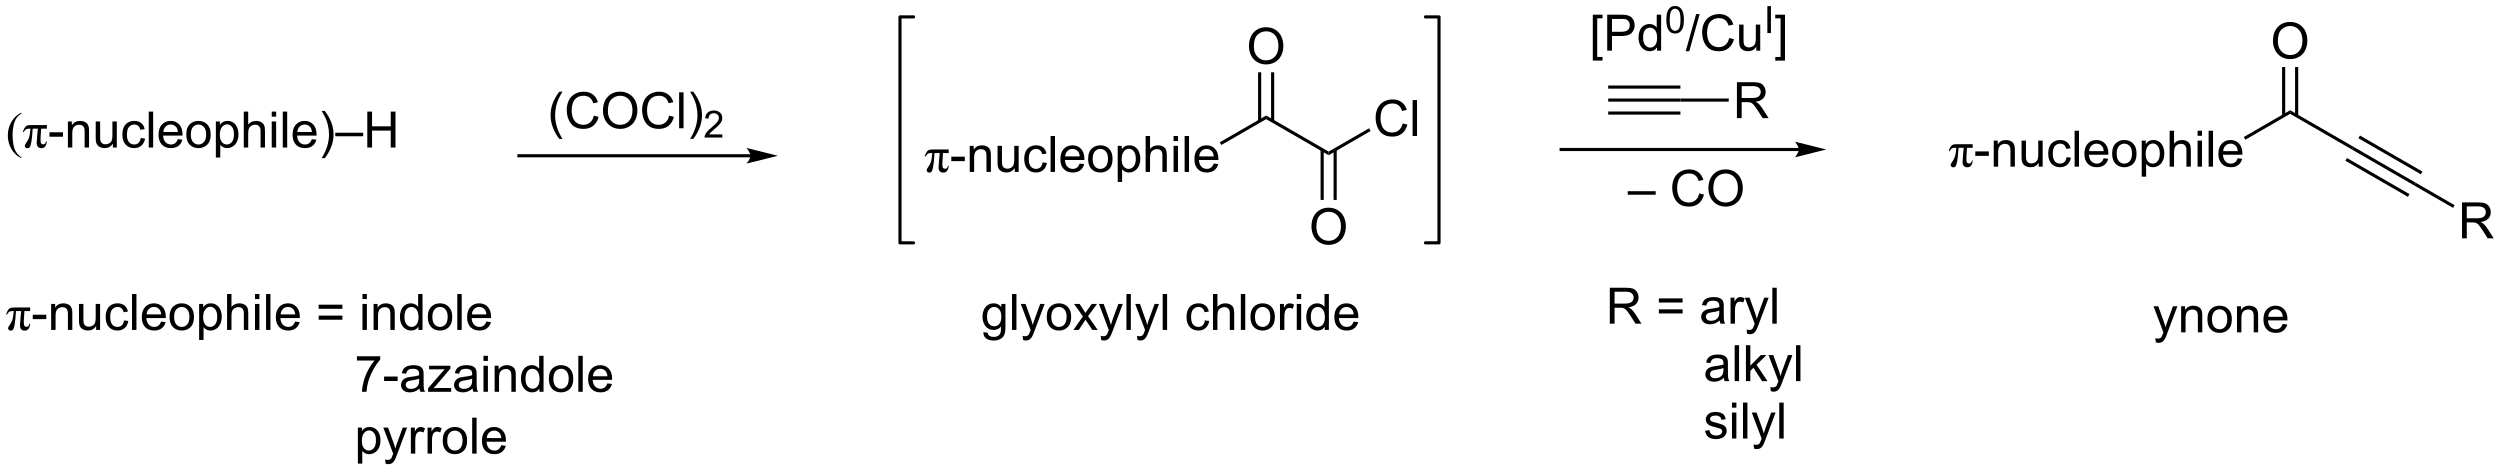 <?xml version="1.0" encoding="UTF-8"?>
<!DOCTYPE svg PUBLIC '-//W3C//DTD SVG 1.0//EN'
          'http://www.w3.org/TR/2001/REC-SVG-20010904/DTD/svg10.dtd'>
<svg stroke-dasharray="none" shape-rendering="auto" xmlns="http://www.w3.org/2000/svg" font-family="'Dialog'" text-rendering="auto" width="1024" fill-opacity="1" color-interpolation="auto" color-rendering="auto" preserveAspectRatio="xMidYMid meet" font-size="12px" viewBox="0 0 1024 193" fill="black" xmlns:xlink="http://www.w3.org/1999/xlink" stroke="black" image-rendering="auto" stroke-miterlimit="10" stroke-linecap="square" stroke-linejoin="miter" font-style="normal" stroke-width="1" height="193" stroke-dashoffset="0" font-weight="normal" stroke-opacity="1"
><!--Generated by the Batik Graphics2D SVG Generator--><defs id="genericDefs"
  /><g
  ><defs id="defs1"
    ><clipPath clipPathUnits="userSpaceOnUse" id="clipPath1"
      ><path d="M0.699 2.896 L410.349 2.896 L410.349 79.98 L0.699 79.98 L0.699 2.896 Z"
      /></clipPath
      ><clipPath clipPathUnits="userSpaceOnUse" id="clipPath2"
      ><path d="M6.517 234.416 L6.517 309.357 L404.776 309.357 L404.776 234.416 Z"
      /></clipPath
    ></defs
    ><g transform="scale(2.5,2.5) translate(-0.699,-2.896) matrix(1.029,0,0,1.029,-6.005,-238.225)"
    ><path d="M95.566 256.435 Q94.983 255.701 94.579 254.716 Q94.178 253.729 94.178 252.674 Q94.178 251.745 94.48 250.893 Q94.832 249.906 95.566 248.924 L96.069 248.924 Q95.597 249.737 95.444 250.086 Q95.207 250.625 95.069 251.211 Q94.902 251.94 94.902 252.68 Q94.902 254.557 96.069 256.435 L95.566 256.435 ZM101.061 252.742 L101.819 252.932 Q101.582 253.867 100.962 254.359 Q100.342 254.849 99.449 254.849 Q98.522 254.849 97.941 254.471 Q97.363 254.094 97.058 253.38 Q96.756 252.664 96.756 251.844 Q96.756 250.948 97.097 250.284 Q97.441 249.617 98.071 249.271 Q98.701 248.924 99.459 248.924 Q100.319 248.924 100.904 249.362 Q101.49 249.799 101.722 250.594 L100.975 250.768 Q100.777 250.143 100.397 249.859 Q100.019 249.573 99.444 249.573 Q98.785 249.573 98.339 249.891 Q97.897 250.206 97.717 250.74 Q97.537 251.273 97.537 251.839 Q97.537 252.57 97.751 253.115 Q97.964 253.659 98.412 253.93 Q98.863 254.198 99.386 254.198 Q100.022 254.198 100.462 253.831 Q100.904 253.464 101.061 252.742 ZM102.523 251.961 Q102.523 250.534 103.289 249.729 Q104.054 248.922 105.265 248.922 Q106.057 248.922 106.692 249.302 Q107.33 249.68 107.664 250.357 Q108 251.034 108 251.893 Q108 252.766 107.648 253.453 Q107.296 254.141 106.651 254.495 Q106.007 254.849 105.26 254.849 Q104.453 254.849 103.815 254.458 Q103.179 254.065 102.851 253.391 Q102.523 252.714 102.523 251.961 ZM103.304 251.971 Q103.304 253.008 103.859 253.604 Q104.416 254.198 105.257 254.198 Q106.112 254.198 106.664 253.596 Q107.218 252.995 107.218 251.891 Q107.218 251.19 106.981 250.669 Q106.744 250.148 106.289 249.862 Q105.835 249.573 105.268 249.573 Q104.463 249.573 103.882 250.128 Q103.304 250.68 103.304 251.971 ZM113.061 252.742 L113.819 252.932 Q113.582 253.867 112.962 254.359 Q112.342 254.849 111.449 254.849 Q110.522 254.849 109.941 254.471 Q109.363 254.094 109.058 253.38 Q108.756 252.664 108.756 251.844 Q108.756 250.948 109.097 250.284 Q109.441 249.617 110.071 249.271 Q110.701 248.924 111.459 248.924 Q112.319 248.924 112.904 249.362 Q113.49 249.799 113.722 250.594 L112.975 250.768 Q112.777 250.143 112.397 249.859 Q112.019 249.573 111.444 249.573 Q110.785 249.573 110.339 249.891 Q109.897 250.206 109.717 250.74 Q109.537 251.273 109.537 251.839 Q109.537 252.57 109.751 253.115 Q109.964 253.659 110.412 253.93 Q110.863 254.198 111.386 254.198 Q112.022 254.198 112.462 253.831 Q112.904 253.464 113.061 252.742 ZM114.648 254.75 L114.648 249.023 L115.351 249.023 L115.351 254.75 L114.648 254.75 ZM116.902 256.435 L116.397 256.435 Q117.566 254.557 117.566 252.68 Q117.566 251.945 117.397 251.221 Q117.264 250.635 117.027 250.096 Q116.873 249.745 116.397 248.924 L116.902 248.924 Q117.636 249.906 117.988 250.893 Q118.287 251.745 118.287 252.674 Q118.287 253.729 117.884 254.716 Q117.48 255.701 116.902 256.435 Z" stroke="none" clip-path="url(#clipPath2)"
    /></g
    ><g transform="matrix(2.571,0,0,2.571,-16.758,-602.729)"
    ><path d="M121.598 255.842 L121.598 256.35 L118.758 256.35 Q118.752 256.159 118.821 255.983 Q118.928 255.694 119.166 255.412 Q119.407 255.131 119.858 254.762 Q120.557 254.188 120.803 253.852 Q121.049 253.516 121.049 253.217 Q121.049 252.905 120.825 252.69 Q120.602 252.473 120.241 252.473 Q119.86 252.473 119.631 252.702 Q119.403 252.93 119.401 253.334 L118.858 253.28 Q118.914 252.672 119.278 252.356 Q119.641 252.037 120.252 252.037 Q120.871 252.037 121.231 252.381 Q121.592 252.723 121.592 253.229 Q121.592 253.487 121.487 253.737 Q121.381 253.985 121.135 254.26 Q120.891 254.536 120.323 255.016 Q119.848 255.415 119.713 255.557 Q119.579 255.7 119.491 255.842 L121.598 255.842 Z" stroke="none" clip-path="url(#clipPath2)"
    /></g
    ><g transform="matrix(2.571,0,0,2.571,-16.758,-602.729)"
    ><path d="M126.069 259 L89.194 259 L88.944 259 L88.944 259.5 L89.194 259.5 L126.069 259.5 L126.319 259.5 L126.319 259 L126.069 259 ZM130.444 259.25 L125.444 258 C125.444 258 126.069 258.703 126.069 259.25 C126.069 259.797 125.444 260.5 125.444 260.5 Z" stroke="none" clip-path="url(#clipPath2)"
    /></g
    ><g transform="matrix(2.571,0,0,2.571,-16.758,-602.729)"
    ><path d="M157.659 258.247 L157.659 258.817 L156.753 258.817 L156.674 260.005 Q156.651 260.312 156.651 260.538 Q156.651 261.083 156.776 261.203 Q156.904 261.32 157.083 261.32 Q157.458 261.32 157.529 260.848 L157.669 260.848 Q157.542 261.934 156.802 261.934 Q156.458 261.934 156.25 261.723 Q156.042 261.512 156.042 261.098 Q156.042 260.825 156.123 259.942 L156.229 258.817 L155.401 258.817 Q155.318 260.239 155.203 260.895 Q155.089 261.552 154.948 261.744 Q154.81 261.934 154.573 261.934 Q154.393 261.934 154.268 261.828 Q154.146 261.723 154.146 261.552 Q154.146 261.387 154.357 261.101 Q154.667 260.687 154.818 260.242 Q154.971 259.794 155.049 258.817 L154.784 258.817 Q154.464 258.817 154.292 258.96 Q154.123 259.101 153.971 259.367 L153.831 259.367 Q153.943 258.95 154.123 258.682 Q154.302 258.411 154.492 258.33 Q154.682 258.247 155.167 258.247 L157.659 258.247 Z" stroke="none" clip-path="url(#clipPath2)"
    /></g
    ><g transform="matrix(2.571,0,0,2.571,-16.758,-602.729)"
    ><path d="M158.073 260.106 L158.073 259.398 L160.232 259.398 L160.232 260.106 L158.073 260.106 ZM161.011 261.825 L161.011 257.677 L161.643 257.677 L161.643 258.265 Q162.099 257.583 162.964 257.583 Q163.339 257.583 163.651 257.718 Q163.966 257.851 164.123 258.07 Q164.279 258.288 164.341 258.591 Q164.38 258.786 164.38 259.273 L164.38 261.825 L163.677 261.825 L163.677 259.302 Q163.677 258.872 163.594 258.658 Q163.513 258.445 163.305 258.32 Q163.096 258.192 162.815 258.192 Q162.365 258.192 162.039 258.479 Q161.714 258.762 161.714 259.559 L161.714 261.825 L161.011 261.825 ZM168.179 261.825 L168.179 261.216 Q167.694 261.919 166.861 261.919 Q166.494 261.919 166.176 261.778 Q165.858 261.637 165.702 261.424 Q165.548 261.21 165.486 260.903 Q165.444 260.695 165.444 260.247 L165.444 257.677 L166.147 257.677 L166.147 259.976 Q166.147 260.528 166.189 260.718 Q166.257 260.997 166.47 261.156 Q166.686 261.312 167.001 261.312 Q167.319 261.312 167.595 261.151 Q167.874 260.989 167.988 260.71 Q168.103 260.429 168.103 259.898 L168.103 257.677 L168.806 257.677 L168.806 261.825 L168.179 261.825 ZM172.615 260.304 L173.307 260.395 Q173.193 261.109 172.727 261.515 Q172.261 261.919 171.581 261.919 Q170.729 261.919 170.211 261.361 Q169.693 260.804 169.693 259.765 Q169.693 259.093 169.914 258.591 Q170.138 258.085 170.594 257.835 Q171.05 257.583 171.583 257.583 Q172.261 257.583 172.69 257.924 Q173.12 258.265 173.24 258.895 L172.557 259 Q172.458 258.583 172.211 258.372 Q171.964 258.161 171.612 258.161 Q171.081 258.161 170.748 258.541 Q170.417 258.921 170.417 259.747 Q170.417 260.583 170.737 260.963 Q171.057 261.341 171.573 261.341 Q171.987 261.341 172.263 261.088 Q172.542 260.833 172.615 260.304 ZM173.893 261.825 L173.893 256.098 L174.596 256.098 L174.596 261.825 L173.893 261.825 ZM178.525 260.489 L179.251 260.578 Q179.079 261.216 178.613 261.567 Q178.15 261.919 177.429 261.919 Q176.517 261.919 175.983 261.359 Q175.452 260.796 175.452 259.786 Q175.452 258.739 175.991 258.161 Q176.53 257.583 177.389 257.583 Q178.22 257.583 178.746 258.151 Q179.275 258.716 179.275 259.742 Q179.275 259.804 179.272 259.929 L176.179 259.929 Q176.218 260.614 176.564 260.979 Q176.913 261.341 177.431 261.341 Q177.819 261.341 178.093 261.137 Q178.366 260.934 178.525 260.489 ZM176.218 259.351 L178.533 259.351 Q178.486 258.828 178.267 258.567 Q177.931 258.161 177.397 258.161 Q176.913 258.161 176.582 258.486 Q176.251 258.809 176.218 259.351 ZM179.873 259.75 Q179.873 258.598 180.513 258.044 Q181.05 257.583 181.818 257.583 Q182.675 257.583 183.216 258.143 Q183.761 258.703 183.761 259.692 Q183.761 260.492 183.518 260.953 Q183.279 261.411 182.82 261.666 Q182.362 261.919 181.818 261.919 Q180.948 261.919 180.409 261.361 Q179.873 260.802 179.873 259.75 ZM180.596 259.75 Q180.596 260.546 180.943 260.945 Q181.292 261.341 181.818 261.341 Q182.341 261.341 182.688 260.942 Q183.036 260.544 183.036 259.726 Q183.036 258.958 182.688 258.562 Q182.339 258.163 181.818 258.163 Q181.292 258.163 180.943 258.559 Q180.596 258.953 180.596 259.75 ZM184.585 263.416 L184.585 257.677 L185.225 257.677 L185.225 258.216 Q185.452 257.898 185.736 257.742 Q186.022 257.583 186.429 257.583 Q186.96 257.583 187.366 257.856 Q187.772 258.13 187.978 258.627 Q188.186 259.125 188.186 259.718 Q188.186 260.356 187.957 260.867 Q187.728 261.375 187.293 261.648 Q186.858 261.919 186.376 261.919 Q186.025 261.919 185.746 261.77 Q185.468 261.622 185.288 261.395 L185.288 263.416 L184.585 263.416 ZM185.22 259.773 Q185.22 260.575 185.543 260.958 Q185.869 261.341 186.329 261.341 Q186.798 261.341 187.132 260.945 Q187.468 260.546 187.468 259.716 Q187.468 258.921 187.139 258.528 Q186.814 258.132 186.361 258.132 Q185.913 258.132 185.566 258.554 Q185.22 258.973 185.22 259.773 ZM189.034 261.825 L189.034 256.098 L189.737 256.098 L189.737 258.153 Q190.229 257.583 190.979 257.583 Q191.44 257.583 191.779 257.765 Q192.12 257.945 192.266 258.265 Q192.411 258.585 192.411 259.195 L192.411 261.825 L191.708 261.825 L191.708 259.195 Q191.708 258.669 191.479 258.429 Q191.253 258.187 190.833 258.187 Q190.521 258.187 190.245 258.351 Q189.971 258.512 189.854 258.791 Q189.737 259.067 189.737 259.554 L189.737 261.825 L189.034 261.825 ZM193.486 256.906 L193.486 256.098 L194.189 256.098 L194.189 256.906 L193.486 256.906 ZM193.486 261.825 L193.486 257.677 L194.189 257.677 L194.189 261.825 L193.486 261.825 ZM195.245 261.825 L195.245 256.098 L195.948 256.098 L195.948 261.825 L195.245 261.825 ZM199.876 260.489 L200.603 260.578 Q200.431 261.216 199.965 261.567 Q199.501 261.919 198.78 261.919 Q197.869 261.919 197.335 261.359 Q196.804 260.796 196.804 259.786 Q196.804 258.739 197.343 258.161 Q197.882 257.583 198.741 257.583 Q199.572 257.583 200.098 258.151 Q200.626 258.716 200.626 259.742 Q200.626 259.804 200.624 259.929 L197.53 259.929 Q197.569 260.614 197.916 260.979 Q198.264 261.341 198.783 261.341 Q199.171 261.341 199.444 261.137 Q199.718 260.934 199.876 260.489 ZM197.569 259.351 L199.884 259.351 Q199.837 258.828 199.619 258.567 Q199.283 258.161 198.749 258.161 Q198.264 258.161 197.934 258.486 Q197.603 258.809 197.569 259.351 Z" stroke="none" clip-path="url(#clipPath2)"
    /></g
    ><g transform="matrix(2.571,0,0,2.571,-16.758,-602.729)"
    ><path d="M201.098 257.534 L200.848 257.101 L208.234 252.836 L208.234 253.414 Z" stroke="none" clip-path="url(#clipPath2)"
    /></g
    ><g transform="matrix(2.571,0,0,2.571,-16.758,-602.729)"
    ><path d="M205.497 241.811 Q205.497 240.384 206.263 239.579 Q207.028 238.772 208.239 238.772 Q209.031 238.772 209.666 239.152 Q210.304 239.53 210.638 240.207 Q210.974 240.884 210.974 241.743 Q210.974 242.616 210.622 243.303 Q210.271 243.991 209.625 244.345 Q208.982 244.699 208.234 244.699 Q207.427 244.699 206.789 244.308 Q206.153 243.915 205.825 243.241 Q205.497 242.564 205.497 241.811 ZM206.278 241.821 Q206.278 242.858 206.833 243.454 Q207.39 244.048 208.232 244.048 Q209.086 244.048 209.638 243.446 Q210.192 242.845 210.192 241.741 Q210.192 241.04 209.956 240.519 Q209.719 239.998 209.263 239.712 Q208.81 239.423 208.242 239.423 Q207.437 239.423 206.857 239.978 Q206.278 240.53 206.278 241.821 Z" stroke="none" clip-path="url(#clipPath2)"
    /></g
    ><g transform="matrix(2.571,0,0,2.571,-16.758,-602.729)"
    ><path d="M209.519 253.723 L209.519 245.952 L209.019 245.952 L209.019 253.723 ZM207.449 253.723 L207.449 245.952 L206.949 245.952 L206.949 253.723 Z" stroke="none" clip-path="url(#clipPath2)"
    /></g
    ><g transform="matrix(2.571,0,0,2.571,-16.758,-602.729)"
    ><path d="M208.234 253.414 L208.234 252.836 L218.193 258.586 L218.193 259.164 Z" stroke="none" clip-path="url(#clipPath2)"
    /></g
    ><g transform="matrix(2.571,0,0,2.571,-16.758,-602.729)"
    ><path d="M215.456 270.561 Q215.456 269.134 216.222 268.329 Q216.988 267.522 218.199 267.522 Q218.99 267.522 219.626 267.902 Q220.264 268.28 220.597 268.957 Q220.933 269.634 220.933 270.493 Q220.933 271.366 220.581 272.053 Q220.23 272.741 219.584 273.095 Q218.941 273.449 218.193 273.449 Q217.386 273.449 216.748 273.058 Q216.113 272.665 215.785 271.991 Q215.456 271.313 215.456 270.561 ZM216.238 270.571 Q216.238 271.608 216.792 272.204 Q217.35 272.798 218.191 272.798 Q219.045 272.798 219.597 272.196 Q220.152 271.595 220.152 270.491 Q220.152 269.79 219.915 269.269 Q219.678 268.748 219.222 268.462 Q218.769 268.173 218.201 268.173 Q217.397 268.173 216.816 268.728 Q216.238 269.28 216.238 270.571 Z" stroke="none" clip-path="url(#clipPath2)"
    /></g
    ><g transform="matrix(2.571,0,0,2.571,-16.758,-602.729)"
    ><path d="M216.908 258.277 L216.908 266.286 L217.408 266.286 L217.408 258.277 ZM218.978 258.277 L218.978 266.286 L219.478 266.286 L219.478 258.277 Z" stroke="none" clip-path="url(#clipPath2)"
    /></g
    ><g transform="matrix(2.571,0,0,2.571,-16.758,-602.729)"
    ><path d="M229.981 254.092 L230.739 254.282 Q230.502 255.217 229.882 255.709 Q229.262 256.199 228.369 256.199 Q227.442 256.199 226.861 255.821 Q226.283 255.444 225.978 254.73 Q225.676 254.014 225.676 253.194 Q225.676 252.298 226.017 251.634 Q226.361 250.967 226.991 250.621 Q227.621 250.274 228.379 250.274 Q229.239 250.274 229.825 250.712 Q230.411 251.149 230.642 251.944 L229.895 252.118 Q229.697 251.493 229.317 251.209 Q228.939 250.923 228.364 250.923 Q227.705 250.923 227.26 251.241 Q226.817 251.556 226.637 252.09 Q226.457 252.623 226.457 253.189 Q226.457 253.92 226.671 254.465 Q226.885 255.009 227.332 255.28 Q227.783 255.548 228.306 255.548 Q228.942 255.548 229.382 255.181 Q229.825 254.814 229.981 254.092 ZM231.568 256.1 L231.568 250.373 L232.271 250.373 L232.271 256.1 L231.568 256.1 Z" stroke="none" clip-path="url(#clipPath2)"
    /></g
    ><g transform="matrix(2.571,0,0,2.571,-16.758,-602.729)"
    ><path d="M218.193 259.164 L218.193 258.586 L224.632 254.869 L224.882 255.302 Z" stroke="none" clip-path="url(#clipPath2)"
    /></g
    ><g transform="matrix(2.571,0,0,2.571,-16.758,-602.729)"
    ><path d="M260.275 244.092 L260.275 236.774 L261.825 236.774 L261.825 237.355 L260.978 237.355 L260.978 243.509 L261.825 243.509 L261.825 244.092 L260.275 244.092 ZM262.571 242.501 L262.571 236.774 L264.732 236.774 Q265.303 236.774 265.602 236.829 Q266.024 236.899 266.308 237.097 Q266.594 237.293 266.769 237.649 Q266.943 238.004 266.943 238.431 Q266.943 239.16 266.477 239.668 Q266.014 240.173 264.797 240.173 L263.329 240.173 L263.329 242.501 L262.571 242.501 ZM263.329 239.496 L264.81 239.496 Q265.545 239.496 265.852 239.222 Q266.162 238.949 266.162 238.454 Q266.162 238.095 265.98 237.84 Q265.797 237.582 265.5 237.501 Q265.31 237.449 264.795 237.449 L263.329 237.449 L263.329 239.496 ZM270.508 242.501 L270.508 241.978 Q270.115 242.595 269.349 242.595 Q268.852 242.595 268.435 242.321 Q268.021 242.048 267.792 241.558 Q267.563 241.066 267.563 240.431 Q267.563 239.808 267.769 239.303 Q267.977 238.798 268.391 238.53 Q268.805 238.259 269.318 238.259 Q269.693 238.259 269.985 238.418 Q270.279 238.574 270.462 238.829 L270.462 236.774 L271.162 236.774 L271.162 242.501 L270.508 242.501 ZM268.287 240.431 Q268.287 241.228 268.623 241.623 Q268.959 242.017 269.415 242.017 Q269.875 242.017 270.198 241.639 Q270.521 241.261 270.521 240.488 Q270.521 239.636 270.193 239.238 Q269.865 238.84 269.383 238.84 Q268.915 238.84 268.599 239.222 Q268.287 239.605 268.287 240.431 Z" stroke="none" clip-path="url(#clipPath2)"
    /></g
    ><g transform="matrix(2.571,0,0,2.571,-16.758,-602.729)"
    ><path d="M271.989 237.582 Q271.989 236.82 272.145 236.357 Q272.301 235.892 272.61 235.641 Q272.92 235.388 273.389 235.388 Q273.735 235.388 273.995 235.527 Q274.256 235.666 274.426 235.929 Q274.596 236.191 274.692 236.568 Q274.79 236.943 274.79 237.582 Q274.79 238.338 274.633 238.803 Q274.479 239.267 274.168 239.521 Q273.86 239.775 273.389 239.775 Q272.768 239.775 272.413 239.328 Q271.989 238.793 271.989 237.582 ZM272.53 237.582 Q272.53 238.641 272.778 238.99 Q273.026 239.34 273.389 239.34 Q273.752 239.34 273.999 238.988 Q274.247 238.637 274.247 237.582 Q274.247 236.521 273.999 236.174 Q273.752 235.824 273.383 235.824 Q273.02 235.824 272.803 236.133 Q272.53 236.525 272.53 237.582 Z" stroke="none" clip-path="url(#clipPath2)"
    /></g
    ><g transform="matrix(2.571,0,0,2.571,-16.758,-602.729)"
    ><path d="M275.076 242.6 L276.737 236.675 L277.3 236.675 L275.643 242.6 L275.076 242.6 ZM282.002 240.493 L282.759 240.683 Q282.522 241.618 281.902 242.11 Q281.283 242.6 280.389 242.6 Q279.462 242.6 278.882 242.222 Q278.304 241.845 277.999 241.131 Q277.697 240.415 277.697 239.595 Q277.697 238.699 278.038 238.035 Q278.382 237.368 279.012 237.022 Q279.642 236.675 280.4 236.675 Q281.259 236.675 281.845 237.113 Q282.431 237.55 282.663 238.345 L281.916 238.519 Q281.718 237.894 281.337 237.61 Q280.96 237.324 280.384 237.324 Q279.726 237.324 279.28 237.642 Q278.837 237.957 278.658 238.491 Q278.478 239.024 278.478 239.59 Q278.478 240.321 278.692 240.866 Q278.905 241.41 279.353 241.681 Q279.804 241.949 280.327 241.949 Q280.962 241.949 281.402 241.582 Q281.845 241.215 282.002 240.493 ZM286.323 242.501 L286.323 241.892 Q285.839 242.595 285.005 242.595 Q284.638 242.595 284.32 242.454 Q284.003 242.314 283.847 242.1 Q283.693 241.886 283.63 241.579 Q283.589 241.371 283.589 240.923 L283.589 238.353 L284.292 238.353 L284.292 240.652 Q284.292 241.204 284.334 241.394 Q284.401 241.673 284.615 241.832 Q284.831 241.988 285.146 241.988 Q285.464 241.988 285.74 241.827 Q286.018 241.665 286.133 241.386 Q286.248 241.105 286.248 240.574 L286.248 238.353 L286.951 238.353 L286.951 242.501 L286.323 242.501 Z" stroke="none" clip-path="url(#clipPath2)"
    /></g
    ><g transform="matrix(2.571,0,0,2.571,-16.758,-602.729)"
    ><path d="M288.085 239.701 L288.085 235.406 L288.654 235.406 L288.654 239.701 L288.085 239.701 Z" stroke="none" clip-path="url(#clipPath2)"
    /></g
    ><g transform="matrix(2.571,0,0,2.571,-16.758,-602.729)"
    ><path d="M290.895 244.092 L289.346 244.092 L289.346 243.509 L290.192 243.509 L290.192 237.355 L289.346 237.355 L289.346 236.774 L290.895 236.774 L290.895 244.092 Z" stroke="none" clip-path="url(#clipPath2)"
    /></g
    ><g transform="matrix(2.571,0,0,2.571,-16.758,-602.729)"
    ><path d="M262.731 250.626 L262.731 250.126 L274.231 250.126 L274.231 250.626 ZM262.731 248.556 L274.231 248.556 L274.231 248.056 L262.731 248.056 ZM262.731 252.696 L274.231 252.696 L274.231 252.196 L262.731 252.196 Z" stroke="none" clip-path="url(#clipPath2)"
    /></g
    ><g transform="matrix(2.571,0,0,2.571,-16.758,-602.729)"
    ><path d="M283.236 253.251 L283.236 247.524 L285.775 247.524 Q286.541 247.524 286.939 247.678 Q287.338 247.832 287.575 248.222 Q287.814 248.613 287.814 249.087 Q287.814 249.696 287.418 250.116 Q287.025 250.532 286.2 250.644 Q286.502 250.79 286.658 250.931 Q286.989 251.235 287.286 251.691 L288.283 253.251 L287.33 253.251 L286.572 252.058 Q286.239 251.543 286.023 251.269 Q285.809 250.996 285.64 250.886 Q285.471 250.777 285.293 250.735 Q285.166 250.707 284.872 250.707 L283.994 250.707 L283.994 253.251 L283.236 253.251 ZM283.994 250.05 L285.622 250.05 Q286.142 250.05 286.434 249.944 Q286.728 249.837 286.879 249.6 Q287.033 249.363 287.033 249.087 Q287.033 248.681 286.736 248.42 Q286.442 248.157 285.807 248.157 L283.994 248.157 L283.994 250.05 Z" stroke="none" clip-path="url(#clipPath2)"
    /></g
    ><g transform="matrix(2.571,0,0,2.571,-16.758,-602.729)"
    ><path d="M274.231 250.626 L274.231 250.126 L281.931 250.126 L281.931 250.626 Z" stroke="none" clip-path="url(#clipPath2)"
    /></g
    ><g transform="matrix(2.571,0,0,2.571,-16.758,-602.729)"
    ><path d="M293.096 258.001 L255.231 258.001 L254.981 258.001 L254.981 258.501 L255.231 258.501 L293.096 258.501 L293.346 258.501 L293.346 258.001 L293.096 258.001 ZM297.471 258.251 L292.471 257.001 C292.471 257.001 293.096 257.704 293.096 258.251 C293.096 258.798 292.471 259.501 292.471 259.501 Z" stroke="none" clip-path="url(#clipPath2)"
    /></g
    ><g transform="matrix(2.571,0,0,2.571,-16.758,-602.729)"
    ><path d="M265.843 265.462 L265.843 264.894 L270.293 264.894 L270.293 265.462 L265.843 265.462 ZM277.233 265.243 L277.991 265.433 Q277.754 266.368 277.135 266.86 Q276.515 267.35 275.622 267.35 Q274.694 267.35 274.114 266.972 Q273.536 266.595 273.231 265.881 Q272.929 265.165 272.929 264.345 Q272.929 263.449 273.27 262.785 Q273.614 262.118 274.244 261.772 Q274.874 261.425 275.632 261.425 Q276.491 261.425 277.077 261.863 Q277.663 262.3 277.895 263.095 L277.148 263.269 Q276.95 262.644 276.569 262.36 Q276.192 262.074 275.616 262.074 Q274.957 262.074 274.512 262.392 Q274.069 262.707 273.89 263.241 Q273.71 263.774 273.71 264.339 Q273.71 265.071 273.924 265.616 Q274.137 266.16 274.585 266.431 Q275.036 266.699 275.559 266.699 Q276.194 266.699 276.635 266.332 Q277.077 265.964 277.233 265.243 ZM278.696 264.462 Q278.696 263.035 279.461 262.23 Q280.227 261.423 281.438 261.423 Q282.23 261.423 282.865 261.803 Q283.503 262.181 283.836 262.858 Q284.172 263.535 284.172 264.394 Q284.172 265.267 283.821 265.954 Q283.469 266.642 282.823 266.996 Q282.18 267.35 281.433 267.35 Q280.625 267.35 279.987 266.959 Q279.352 266.566 279.024 265.892 Q278.696 265.214 278.696 264.462 ZM279.477 264.472 Q279.477 265.509 280.032 266.105 Q280.589 266.699 281.43 266.699 Q282.284 266.699 282.836 266.097 Q283.391 265.496 283.391 264.392 Q283.391 263.691 283.154 263.17 Q282.917 262.649 282.461 262.363 Q282.008 262.074 281.44 262.074 Q280.636 262.074 280.055 262.629 Q279.477 263.181 279.477 264.472 Z" stroke="none" clip-path="url(#clipPath2)"
    /></g
    ><g transform="matrix(2.571,0,0,2.571,-16.758,-602.729)"
    ><path d="M320.799 257.405 L320.799 257.976 L319.893 257.976 L319.815 259.163 Q319.791 259.47 319.791 259.697 Q319.791 260.241 319.916 260.361 Q320.044 260.478 320.224 260.478 Q320.599 260.478 320.669 260.007 L320.81 260.007 Q320.682 261.093 319.942 261.093 Q319.599 261.093 319.39 260.882 Q319.182 260.671 319.182 260.257 Q319.182 259.983 319.263 259.101 L319.369 257.976 L318.541 257.976 Q318.458 259.397 318.343 260.054 Q318.229 260.71 318.088 260.903 Q317.95 261.093 317.713 261.093 Q317.534 261.093 317.409 260.986 Q317.286 260.882 317.286 260.71 Q317.286 260.546 317.497 260.259 Q317.807 259.845 317.958 259.4 Q318.112 258.952 318.19 257.976 L317.924 257.976 Q317.604 257.976 317.432 258.119 Q317.263 258.259 317.112 258.525 L316.971 258.525 Q317.083 258.108 317.263 257.84 Q317.442 257.569 317.632 257.488 Q317.823 257.405 318.307 257.405 L320.799 257.405 Z" stroke="none" clip-path="url(#clipPath2)"
    /></g
    ><g transform="matrix(2.571,0,0,2.571,-16.758,-602.729)"
    ><path d="M321.213 259.265 L321.213 258.556 L323.372 258.556 L323.372 259.265 L321.213 259.265 ZM324.151 260.983 L324.151 256.835 L324.783 256.835 L324.783 257.423 Q325.239 256.741 326.104 256.741 Q326.479 256.741 326.791 256.877 Q327.106 257.009 327.263 257.228 Q327.419 257.447 327.481 257.749 Q327.52 257.944 327.52 258.431 L327.52 260.983 L326.817 260.983 L326.817 258.46 Q326.817 258.03 326.734 257.817 Q326.653 257.603 326.445 257.478 Q326.236 257.351 325.955 257.351 Q325.505 257.351 325.179 257.637 Q324.854 257.921 324.854 258.718 L324.854 260.983 L324.151 260.983 ZM331.319 260.983 L331.319 260.374 Q330.834 261.077 330.001 261.077 Q329.634 261.077 329.316 260.936 Q328.998 260.796 328.842 260.582 Q328.688 260.369 328.626 260.061 Q328.584 259.853 328.584 259.405 L328.584 256.835 L329.287 256.835 L329.287 259.134 Q329.287 259.686 329.329 259.877 Q329.397 260.155 329.61 260.314 Q329.826 260.47 330.142 260.47 Q330.459 260.47 330.735 260.309 Q331.014 260.147 331.128 259.869 Q331.243 259.587 331.243 259.056 L331.243 256.835 L331.946 256.835 L331.946 260.983 L331.319 260.983 ZM335.755 259.462 L336.447 259.554 Q336.333 260.267 335.867 260.673 Q335.401 261.077 334.721 261.077 Q333.869 261.077 333.351 260.52 Q332.833 259.962 332.833 258.923 Q332.833 258.252 333.054 257.749 Q333.278 257.244 333.734 256.994 Q334.19 256.741 334.724 256.741 Q335.401 256.741 335.83 257.082 Q336.26 257.423 336.38 258.054 L335.697 258.158 Q335.599 257.741 335.351 257.53 Q335.104 257.319 334.752 257.319 Q334.221 257.319 333.888 257.7 Q333.557 258.08 333.557 258.905 Q333.557 259.741 333.877 260.121 Q334.197 260.499 334.713 260.499 Q335.127 260.499 335.403 260.246 Q335.682 259.991 335.755 259.462 ZM337.033 260.983 L337.033 255.257 L337.736 255.257 L337.736 260.983 L337.033 260.983 ZM341.665 259.647 L342.392 259.736 Q342.22 260.374 341.753 260.726 Q341.29 261.077 340.569 261.077 Q339.657 261.077 339.123 260.517 Q338.592 259.955 338.592 258.944 Q338.592 257.897 339.131 257.319 Q339.67 256.741 340.529 256.741 Q341.36 256.741 341.886 257.309 Q342.415 257.874 342.415 258.9 Q342.415 258.962 342.412 259.087 L339.319 259.087 Q339.358 259.772 339.704 260.137 Q340.053 260.499 340.571 260.499 Q340.959 260.499 341.233 260.296 Q341.506 260.093 341.665 259.647 ZM339.358 258.509 L341.673 258.509 Q341.626 257.986 341.407 257.726 Q341.071 257.319 340.537 257.319 Q340.053 257.319 339.722 257.645 Q339.392 257.968 339.358 258.509 ZM343.013 258.908 Q343.013 257.757 343.653 257.202 Q344.19 256.741 344.958 256.741 Q345.815 256.741 346.356 257.301 Q346.901 257.861 346.901 258.851 Q346.901 259.65 346.658 260.111 Q346.419 260.569 345.961 260.825 Q345.502 261.077 344.958 261.077 Q344.088 261.077 343.549 260.52 Q343.013 259.96 343.013 258.908 ZM343.736 258.908 Q343.736 259.705 344.083 260.103 Q344.432 260.499 344.958 260.499 Q345.481 260.499 345.828 260.101 Q346.177 259.702 346.177 258.884 Q346.177 258.116 345.828 257.72 Q345.479 257.322 344.958 257.322 Q344.432 257.322 344.083 257.718 Q343.736 258.111 343.736 258.908 ZM347.725 262.575 L347.725 256.835 L348.365 256.835 L348.365 257.374 Q348.592 257.056 348.876 256.9 Q349.162 256.741 349.569 256.741 Q350.1 256.741 350.506 257.015 Q350.912 257.288 351.118 257.785 Q351.326 258.283 351.326 258.877 Q351.326 259.515 351.097 260.025 Q350.868 260.533 350.433 260.806 Q349.998 261.077 349.517 261.077 Q349.165 261.077 348.886 260.929 Q348.608 260.78 348.428 260.554 L348.428 262.575 L347.725 262.575 ZM348.36 258.931 Q348.36 259.733 348.683 260.116 Q349.009 260.499 349.47 260.499 Q349.938 260.499 350.272 260.103 Q350.608 259.705 350.608 258.874 Q350.608 258.08 350.279 257.686 Q349.954 257.291 349.501 257.291 Q349.053 257.291 348.707 257.712 Q348.36 258.132 348.36 258.931 ZM352.174 260.983 L352.174 255.257 L352.877 255.257 L352.877 257.311 Q353.369 256.741 354.119 256.741 Q354.58 256.741 354.919 256.923 Q355.26 257.103 355.406 257.423 Q355.552 257.744 355.552 258.353 L355.552 260.983 L354.849 260.983 L354.849 258.353 Q354.849 257.827 354.619 257.587 Q354.393 257.345 353.974 257.345 Q353.661 257.345 353.385 257.509 Q353.111 257.671 352.994 257.95 Q352.877 258.226 352.877 258.712 L352.877 260.983 L352.174 260.983 ZM356.626 256.064 L356.626 255.257 L357.329 255.257 L357.329 256.064 L356.626 256.064 ZM356.626 260.983 L356.626 256.835 L357.329 256.835 L357.329 260.983 L356.626 260.983 ZM358.385 260.983 L358.385 255.257 L359.088 255.257 L359.088 260.983 L358.385 260.983 ZM363.017 259.647 L363.743 259.736 Q363.571 260.374 363.105 260.726 Q362.642 261.077 361.92 261.077 Q361.009 261.077 360.475 260.517 Q359.944 259.955 359.944 258.944 Q359.944 257.897 360.483 257.319 Q361.022 256.741 361.881 256.741 Q362.712 256.741 363.238 257.309 Q363.767 257.874 363.767 258.9 Q363.767 258.962 363.764 259.087 L360.67 259.087 Q360.709 259.772 361.055 260.137 Q361.404 260.499 361.923 260.499 Q362.311 260.499 362.584 260.296 Q362.858 260.093 363.017 259.647 ZM360.709 258.509 L363.024 258.509 Q362.977 257.986 362.759 257.726 Q362.423 257.319 361.889 257.319 Q361.404 257.319 361.074 257.645 Q360.743 257.968 360.709 258.509 Z" stroke="none" clip-path="url(#clipPath2)"
    /></g
    ><g transform="matrix(2.571,0,0,2.571,-16.758,-602.729)"
    ><path d="M364.238 256.692 L363.988 256.259 L371.374 251.995 L371.374 252.572 Z" stroke="none" clip-path="url(#clipPath2)"
    /></g
    ><g transform="matrix(2.571,0,0,2.571,-16.758,-602.729)"
    ><path d="M368.637 240.969 Q368.637 239.542 369.403 238.738 Q370.169 237.93 371.38 237.93 Q372.171 237.93 372.807 238.31 Q373.445 238.688 373.778 239.365 Q374.114 240.042 374.114 240.901 Q374.114 241.774 373.762 242.461 Q373.411 243.149 372.765 243.503 Q372.122 243.857 371.374 243.857 Q370.567 243.857 369.929 243.467 Q369.294 243.073 368.966 242.399 Q368.637 241.722 368.637 240.969 ZM369.419 240.98 Q369.419 242.016 369.973 242.613 Q370.531 243.206 371.372 243.206 Q372.226 243.206 372.778 242.605 Q373.333 242.003 373.333 240.899 Q373.333 240.198 373.096 239.678 Q372.859 239.157 372.403 238.87 Q371.95 238.581 371.382 238.581 Q370.577 238.581 369.997 239.136 Q369.419 239.688 369.419 240.98 Z" stroke="none" clip-path="url(#clipPath2)"
    /></g
    ><g transform="matrix(2.571,0,0,2.571,-16.758,-602.729)"
    ><path d="M372.659 252.881 L372.659 245.11 L372.159 245.11 L372.159 252.881 ZM370.589 252.881 L370.589 245.11 L370.089 245.11 L370.089 252.881 Z" stroke="none" clip-path="url(#clipPath2)"
    /></g
    ><g transform="matrix(2.571,0,0,2.571,-16.758,-602.729)"
    ><path d="M371.374 252.572 L371.374 251.995 L381.459 257.817 L381.209 258.25 Z" stroke="none" clip-path="url(#clipPath2)"
    /></g
    ><g transform="matrix(2.571,0,0,2.571,-16.758,-602.729)"
    ><path d="M381.209 258.25 L381.459 257.817 L391.418 263.567 L391.168 264 ZM382.244 256.457 L392.203 262.207 L392.453 261.774 L382.494 256.024 ZM380.174 260.043 L390.133 265.793 L390.383 265.36 L380.424 259.61 Z" stroke="none" clip-path="url(#clipPath2)"
    /></g
    ><g transform="matrix(2.571,0,0,2.571,-16.758,-602.729)"
    ><path d="M398.757 272.408 L398.757 266.682 L401.296 266.682 Q402.062 266.682 402.46 266.835 Q402.859 266.989 403.096 267.38 Q403.335 267.77 403.335 268.244 Q403.335 268.854 402.94 269.273 Q402.546 269.69 401.721 269.801 Q402.023 269.947 402.179 270.088 Q402.51 270.393 402.807 270.848 L403.804 272.408 L402.851 272.408 L402.093 271.216 Q401.76 270.7 401.544 270.426 Q401.33 270.153 401.161 270.044 Q400.992 269.934 400.815 269.893 Q400.687 269.864 400.393 269.864 L399.515 269.864 L399.515 272.408 L398.757 272.408 ZM399.515 269.208 L401.143 269.208 Q401.664 269.208 401.955 269.101 Q402.25 268.994 402.401 268.757 Q402.554 268.52 402.554 268.244 Q402.554 267.838 402.257 267.578 Q401.963 267.315 401.328 267.315 L399.515 267.315 L399.515 269.208 Z" stroke="none" clip-path="url(#clipPath2)"
    /></g
    ><g transform="matrix(2.571,0,0,2.571,-16.758,-602.729)"
    ><path d="M391.168 264 L391.418 263.567 L397.577 267.123 L397.327 267.556 Z" stroke="none" clip-path="url(#clipPath2)"
    /></g
    ><g transform="matrix(2.571,0,0,2.571,-16.758,-602.729)"
    ><path d="M11.318 283.422 L11.318 283.992 L10.412 283.992 L10.333 285.18 Q10.31 285.487 10.31 285.714 Q10.31 286.258 10.435 286.378 Q10.562 286.495 10.742 286.495 Q11.117 286.495 11.188 286.023 L11.328 286.023 Q11.2 287.109 10.461 287.109 Q10.117 287.109 9.909 286.898 Q9.7 286.688 9.7 286.273 Q9.7 286 9.781 285.117 L9.888 283.992 L9.06 283.992 Q8.977 285.414 8.862 286.07 Q8.747 286.727 8.607 286.919 Q8.469 287.109 8.232 287.109 Q8.052 287.109 7.927 287.003 Q7.805 286.898 7.805 286.727 Q7.805 286.562 8.016 286.276 Q8.325 285.862 8.477 285.417 Q8.63 284.969 8.708 283.992 L8.443 283.992 Q8.122 283.992 7.95 284.135 Q7.781 284.276 7.63 284.542 L7.49 284.542 Q7.602 284.125 7.781 283.857 Q7.961 283.586 8.151 283.505 Q8.341 283.422 8.825 283.422 L11.318 283.422 Z" stroke="none" clip-path="url(#clipPath2)"
    /></g
    ><g transform="matrix(2.571,0,0,2.571,-16.758,-602.729)"
    ><path d="M11.732 285.281 L11.732 284.573 L13.891 284.573 L13.891 285.281 L11.732 285.281 ZM14.669 287 L14.669 282.852 L15.302 282.852 L15.302 283.44 Q15.758 282.758 16.622 282.758 Q16.997 282.758 17.31 282.893 Q17.625 283.026 17.781 283.245 Q17.938 283.464 18 283.766 Q18.039 283.961 18.039 284.448 L18.039 287 L17.336 287 L17.336 284.477 Q17.336 284.047 17.253 283.833 Q17.172 283.62 16.964 283.495 Q16.755 283.367 16.474 283.367 Q16.023 283.367 15.698 283.654 Q15.372 283.938 15.372 284.734 L15.372 287 L14.669 287 ZM21.837 287 L21.837 286.391 Q21.353 287.094 20.52 287.094 Q20.152 287.094 19.835 286.953 Q19.517 286.812 19.361 286.599 Q19.207 286.385 19.145 286.078 Q19.103 285.87 19.103 285.422 L19.103 282.852 L19.806 282.852 L19.806 285.151 Q19.806 285.703 19.848 285.893 Q19.915 286.172 20.129 286.331 Q20.345 286.487 20.66 286.487 Q20.978 286.487 21.254 286.325 Q21.533 286.164 21.647 285.885 Q21.762 285.604 21.762 285.073 L21.762 282.852 L22.465 282.852 L22.465 287 L21.837 287 ZM26.273 285.479 L26.966 285.57 Q26.852 286.284 26.386 286.69 Q25.919 287.094 25.24 287.094 Q24.388 287.094 23.87 286.536 Q23.352 285.979 23.352 284.94 Q23.352 284.268 23.573 283.766 Q23.797 283.26 24.253 283.01 Q24.708 282.758 25.242 282.758 Q25.919 282.758 26.349 283.099 Q26.779 283.44 26.898 284.07 L26.216 284.175 Q26.117 283.758 25.87 283.547 Q25.622 283.336 25.271 283.336 Q24.74 283.336 24.406 283.716 Q24.076 284.096 24.076 284.922 Q24.076 285.758 24.396 286.138 Q24.716 286.516 25.232 286.516 Q25.646 286.516 25.922 286.263 Q26.201 286.008 26.273 285.479 ZM27.552 287 L27.552 281.273 L28.255 281.273 L28.255 287 L27.552 287 ZM32.184 285.664 L32.91 285.753 Q32.738 286.391 32.272 286.742 Q31.809 287.094 31.087 287.094 Q30.176 287.094 29.642 286.534 Q29.111 285.971 29.111 284.961 Q29.111 283.914 29.65 283.336 Q30.189 282.758 31.048 282.758 Q31.879 282.758 32.405 283.325 Q32.934 283.891 32.934 284.917 Q32.934 284.979 32.931 285.104 L29.837 285.104 Q29.876 285.789 30.223 286.154 Q30.572 286.516 31.09 286.516 Q31.478 286.516 31.751 286.312 Q32.025 286.109 32.184 285.664 ZM29.876 284.526 L32.191 284.526 Q32.145 284.003 31.926 283.742 Q31.59 283.336 31.056 283.336 Q30.572 283.336 30.241 283.661 Q29.91 283.984 29.876 284.526 ZM33.531 284.925 Q33.531 283.773 34.172 283.219 Q34.708 282.758 35.477 282.758 Q36.333 282.758 36.875 283.318 Q37.419 283.878 37.419 284.867 Q37.419 285.667 37.177 286.128 Q36.938 286.586 36.479 286.841 Q36.021 287.094 35.477 287.094 Q34.607 287.094 34.068 286.536 Q33.531 285.977 33.531 284.925 ZM34.255 284.925 Q34.255 285.721 34.602 286.12 Q34.951 286.516 35.477 286.516 Q36 286.516 36.346 286.117 Q36.695 285.719 36.695 284.901 Q36.695 284.133 36.346 283.737 Q35.997 283.339 35.477 283.339 Q34.951 283.339 34.602 283.734 Q34.255 284.128 34.255 284.925 ZM38.243 288.591 L38.243 282.852 L38.884 282.852 L38.884 283.391 Q39.111 283.073 39.395 282.917 Q39.681 282.758 40.087 282.758 Q40.618 282.758 41.025 283.031 Q41.431 283.305 41.637 283.802 Q41.845 284.3 41.845 284.893 Q41.845 285.531 41.616 286.042 Q41.387 286.55 40.952 286.823 Q40.517 287.094 40.035 287.094 Q39.684 287.094 39.405 286.945 Q39.126 286.797 38.947 286.57 L38.947 288.591 L38.243 288.591 ZM38.879 284.948 Q38.879 285.75 39.202 286.133 Q39.527 286.516 39.988 286.516 Q40.457 286.516 40.79 286.12 Q41.126 285.721 41.126 284.891 Q41.126 284.096 40.798 283.703 Q40.473 283.307 40.02 283.307 Q39.572 283.307 39.225 283.729 Q38.879 284.148 38.879 284.948 ZM42.693 287 L42.693 281.273 L43.396 281.273 L43.396 283.328 Q43.888 282.758 44.638 282.758 Q45.099 282.758 45.438 282.94 Q45.779 283.12 45.925 283.44 Q46.07 283.76 46.07 284.37 L46.07 287 L45.367 287 L45.367 284.37 Q45.367 283.844 45.138 283.604 Q44.911 283.362 44.492 283.362 Q44.18 283.362 43.904 283.526 Q43.63 283.688 43.513 283.966 Q43.396 284.242 43.396 284.729 L43.396 287 L42.693 287 ZM47.145 282.081 L47.145 281.273 L47.848 281.273 L47.848 282.081 L47.145 282.081 ZM47.145 287 L47.145 282.852 L47.848 282.852 L47.848 287 L47.145 287 ZM48.904 287 L48.904 281.273 L49.607 281.273 L49.607 287 L48.904 287 ZM53.535 285.664 L54.262 285.753 Q54.09 286.391 53.624 286.742 Q53.16 287.094 52.439 287.094 Q51.527 287.094 50.993 286.534 Q50.462 285.971 50.462 284.961 Q50.462 283.914 51.001 283.336 Q51.54 282.758 52.4 282.758 Q53.23 282.758 53.757 283.325 Q54.285 283.891 54.285 284.917 Q54.285 284.979 54.283 285.104 L51.189 285.104 Q51.228 285.789 51.574 286.154 Q51.923 286.516 52.441 286.516 Q52.83 286.516 53.103 286.312 Q53.376 286.109 53.535 285.664 ZM51.228 284.526 L53.543 284.526 Q53.496 284.003 53.277 283.742 Q52.941 283.336 52.408 283.336 Q51.923 283.336 51.593 283.661 Q51.262 283.984 51.228 284.526 ZM61.066 283.633 L57.285 283.633 L57.285 282.977 L61.066 282.977 L61.066 283.633 ZM61.066 285.37 L57.285 285.37 L57.285 284.714 L61.066 284.714 L61.066 285.37 ZM64.266 282.081 L64.266 281.273 L64.969 281.273 L64.969 282.081 L64.266 282.081 ZM64.266 287 L64.266 282.852 L64.969 282.852 L64.969 287 L64.266 287 ZM66.04 287 L66.04 282.852 L66.673 282.852 L66.673 283.44 Q67.129 282.758 67.993 282.758 Q68.368 282.758 68.681 282.893 Q68.996 283.026 69.152 283.245 Q69.309 283.464 69.371 283.766 Q69.41 283.961 69.41 284.448 L69.41 287 L68.707 287 L68.707 284.477 Q68.707 284.047 68.624 283.833 Q68.543 283.62 68.335 283.495 Q68.126 283.367 67.845 283.367 Q67.395 283.367 67.069 283.654 Q66.743 283.938 66.743 284.734 L66.743 287 L66.04 287 ZM73.18 287 L73.18 286.477 Q72.787 287.094 72.021 287.094 Q71.523 287.094 71.107 286.82 Q70.693 286.547 70.464 286.057 Q70.234 285.565 70.234 284.93 Q70.234 284.307 70.44 283.802 Q70.648 283.297 71.062 283.029 Q71.477 282.758 71.99 282.758 Q72.365 282.758 72.656 282.917 Q72.951 283.073 73.133 283.328 L73.133 281.273 L73.833 281.273 L73.833 287 L73.18 287 ZM70.958 284.93 Q70.958 285.727 71.294 286.122 Q71.63 286.516 72.086 286.516 Q72.547 286.516 72.87 286.138 Q73.193 285.76 73.193 284.987 Q73.193 284.135 72.865 283.737 Q72.537 283.339 72.055 283.339 Q71.586 283.339 71.271 283.721 Q70.958 284.104 70.958 284.93 ZM74.676 284.925 Q74.676 283.773 75.316 283.219 Q75.853 282.758 76.621 282.758 Q77.478 282.758 78.02 283.318 Q78.564 283.878 78.564 284.867 Q78.564 285.667 78.322 286.128 Q78.082 286.586 77.624 286.841 Q77.165 287.094 76.621 287.094 Q75.751 287.094 75.212 286.536 Q74.676 285.977 74.676 284.925 ZM75.4 284.925 Q75.4 285.721 75.746 286.12 Q76.095 286.516 76.621 286.516 Q77.145 286.516 77.491 286.117 Q77.84 285.719 77.84 284.901 Q77.84 284.133 77.491 283.737 Q77.142 283.339 76.621 283.339 Q76.095 283.339 75.746 283.734 Q75.4 284.128 75.4 284.925 ZM79.372 287 L79.372 281.273 L80.076 281.273 L80.076 287 L79.372 287 ZM84.004 285.664 L84.731 285.753 Q84.559 286.391 84.093 286.742 Q83.629 287.094 82.908 287.094 Q81.996 287.094 81.462 286.534 Q80.931 285.971 80.931 284.961 Q80.931 283.914 81.47 283.336 Q82.009 282.758 82.868 282.758 Q83.699 282.758 84.225 283.325 Q84.754 283.891 84.754 284.917 Q84.754 284.979 84.751 285.104 L81.658 285.104 Q81.697 285.789 82.043 286.154 Q82.392 286.516 82.91 286.516 Q83.298 286.516 83.572 286.312 Q83.845 286.109 84.004 285.664 ZM81.697 284.526 L84.012 284.526 Q83.965 284.003 83.746 283.742 Q83.41 283.336 82.876 283.336 Q82.392 283.336 82.061 283.661 Q81.731 283.984 81.697 284.526 Z" stroke="none" clip-path="url(#clipPath2)"
    /></g
    ><g transform="matrix(2.571,0,0,2.571,-16.758,-602.729)"
    ><path d="M63.384 291.873 L63.384 291.196 L67.09 291.196 L67.09 291.743 Q66.543 292.327 66.007 293.293 Q65.47 294.256 65.176 295.274 Q64.965 295.993 64.908 296.85 L64.184 296.85 Q64.197 296.173 64.449 295.217 Q64.704 294.259 65.178 293.371 Q65.652 292.483 66.189 291.873 L63.384 291.873 ZM67.708 295.131 L67.708 294.423 L69.867 294.423 L69.867 295.131 L67.708 295.131 ZM73.352 296.337 Q72.961 296.67 72.599 296.808 Q72.24 296.944 71.826 296.944 Q71.141 296.944 70.773 296.61 Q70.406 296.274 70.406 295.756 Q70.406 295.452 70.544 295.199 Q70.685 294.946 70.909 294.795 Q71.133 294.642 71.414 294.563 Q71.622 294.509 72.039 294.459 Q72.891 294.358 73.294 294.217 Q73.297 294.071 73.297 294.032 Q73.297 293.603 73.099 293.428 Q72.828 293.188 72.297 293.188 Q71.802 293.188 71.565 293.363 Q71.328 293.538 71.216 293.978 L70.529 293.884 Q70.622 293.444 70.836 293.173 Q71.052 292.899 71.458 292.754 Q71.865 292.608 72.398 292.608 Q72.93 292.608 73.26 292.733 Q73.594 292.858 73.75 293.048 Q73.906 293.235 73.969 293.524 Q74.005 293.704 74.005 294.173 L74.005 295.11 Q74.005 296.092 74.049 296.353 Q74.094 296.61 74.227 296.85 L73.492 296.85 Q73.383 296.631 73.352 296.337 ZM73.294 294.767 Q72.912 294.923 72.146 295.032 Q71.711 295.095 71.531 295.173 Q71.352 295.251 71.253 295.402 Q71.156 295.553 71.156 295.735 Q71.156 296.017 71.37 296.204 Q71.583 296.392 71.992 296.392 Q72.398 296.392 72.713 296.215 Q73.031 296.038 73.18 295.728 Q73.294 295.491 73.294 295.024 L73.294 294.767 ZM74.723 296.85 L74.723 296.28 L77.363 293.248 Q76.915 293.272 76.572 293.272 L74.879 293.272 L74.879 292.702 L78.269 292.702 L78.269 293.165 L76.025 295.798 L75.59 296.28 Q76.064 296.243 76.478 296.243 L78.394 296.243 L78.394 296.85 L74.723 296.85 ZM81.801 296.337 Q81.41 296.67 81.048 296.808 Q80.689 296.944 80.275 296.944 Q79.59 296.944 79.223 296.61 Q78.856 296.274 78.856 295.756 Q78.856 295.452 78.993 295.199 Q79.134 294.946 79.358 294.795 Q79.582 294.642 79.863 294.563 Q80.072 294.509 80.488 294.459 Q81.34 294.358 81.743 294.217 Q81.746 294.071 81.746 294.032 Q81.746 293.603 81.548 293.428 Q81.277 293.188 80.746 293.188 Q80.251 293.188 80.014 293.363 Q79.777 293.538 79.665 293.978 L78.978 293.884 Q79.072 293.444 79.285 293.173 Q79.501 292.899 79.908 292.754 Q80.314 292.608 80.848 292.608 Q81.379 292.608 81.71 292.733 Q82.043 292.858 82.199 293.048 Q82.356 293.235 82.418 293.524 Q82.454 293.704 82.454 294.173 L82.454 295.11 Q82.454 296.092 82.499 296.353 Q82.543 296.61 82.676 296.85 L81.941 296.85 Q81.832 296.631 81.801 296.337 ZM81.743 294.767 Q81.361 294.923 80.595 295.032 Q80.16 295.095 79.981 295.173 Q79.801 295.251 79.702 295.402 Q79.606 295.553 79.606 295.735 Q79.606 296.017 79.819 296.204 Q80.033 296.392 80.441 296.392 Q80.848 296.392 81.163 296.215 Q81.481 296.038 81.629 295.728 Q81.743 295.491 81.743 295.024 L81.743 294.767 ZM83.547 291.931 L83.547 291.123 L84.25 291.123 L84.25 291.931 L83.547 291.931 ZM83.547 296.85 L83.547 292.702 L84.25 292.702 L84.25 296.85 L83.547 296.85 ZM85.322 296.85 L85.322 292.702 L85.954 292.702 L85.954 293.29 Q86.41 292.608 87.275 292.608 Q87.65 292.608 87.962 292.743 Q88.277 292.876 88.434 293.095 Q88.59 293.313 88.652 293.616 Q88.691 293.811 88.691 294.298 L88.691 296.85 L87.988 296.85 L87.988 294.327 Q87.988 293.897 87.905 293.683 Q87.824 293.47 87.616 293.345 Q87.408 293.217 87.126 293.217 Q86.676 293.217 86.35 293.504 Q86.025 293.788 86.025 294.584 L86.025 296.85 L85.322 296.85 ZM92.461 296.85 L92.461 296.327 Q92.068 296.944 91.302 296.944 Q90.805 296.944 90.388 296.67 Q89.974 296.397 89.745 295.907 Q89.516 295.415 89.516 294.78 Q89.516 294.157 89.721 293.652 Q89.93 293.147 90.344 292.879 Q90.758 292.608 91.271 292.608 Q91.646 292.608 91.938 292.767 Q92.232 292.923 92.414 293.178 L92.414 291.123 L93.115 291.123 L93.115 296.85 L92.461 296.85 ZM90.24 294.78 Q90.24 295.577 90.576 295.972 Q90.912 296.366 91.367 296.366 Q91.828 296.366 92.151 295.988 Q92.474 295.61 92.474 294.837 Q92.474 293.985 92.146 293.587 Q91.818 293.188 91.336 293.188 Q90.867 293.188 90.552 293.571 Q90.24 293.954 90.24 294.78 ZM93.957 294.774 Q93.957 293.623 94.598 293.069 Q95.134 292.608 95.902 292.608 Q96.759 292.608 97.301 293.168 Q97.845 293.728 97.845 294.717 Q97.845 295.517 97.603 295.978 Q97.363 296.436 96.905 296.691 Q96.447 296.944 95.902 296.944 Q95.033 296.944 94.493 296.387 Q93.957 295.827 93.957 294.774 ZM94.681 294.774 Q94.681 295.571 95.027 295.97 Q95.376 296.366 95.902 296.366 Q96.426 296.366 96.772 295.967 Q97.121 295.569 97.121 294.751 Q97.121 293.983 96.772 293.587 Q96.423 293.188 95.902 293.188 Q95.376 293.188 95.027 293.584 Q94.681 293.978 94.681 294.774 ZM98.654 296.85 L98.654 291.123 L99.357 291.123 L99.357 296.85 L98.654 296.85 ZM103.285 295.514 L104.012 295.603 Q103.84 296.241 103.374 296.592 Q102.91 296.944 102.189 296.944 Q101.277 296.944 100.743 296.384 Q100.212 295.821 100.212 294.811 Q100.212 293.764 100.751 293.186 Q101.29 292.608 102.15 292.608 Q102.981 292.608 103.507 293.175 Q104.035 293.741 104.035 294.767 Q104.035 294.829 104.033 294.954 L100.939 294.954 Q100.978 295.639 101.324 296.004 Q101.673 296.366 102.191 296.366 Q102.579 296.366 102.853 296.163 Q103.126 295.959 103.285 295.514 ZM100.978 294.376 L103.293 294.376 Q103.246 293.853 103.027 293.592 Q102.691 293.186 102.158 293.186 Q101.673 293.186 101.342 293.512 Q101.012 293.834 100.978 294.376 Z" stroke="none" clip-path="url(#clipPath2)"
    /></g
    ><g transform="matrix(2.571,0,0,2.571,-16.758,-602.729)"
    ><path d="M63.533 308.291 L63.533 302.552 L64.173 302.552 L64.173 303.091 Q64.4 302.773 64.684 302.617 Q64.97 302.458 65.376 302.458 Q65.908 302.458 66.314 302.731 Q66.72 303.005 66.926 303.502 Q67.134 304 67.134 304.593 Q67.134 305.231 66.905 305.742 Q66.676 306.25 66.241 306.523 Q65.806 306.794 65.324 306.794 Q64.973 306.794 64.694 306.645 Q64.415 306.497 64.236 306.27 L64.236 308.291 L63.533 308.291 ZM64.168 304.648 Q64.168 305.45 64.491 305.833 Q64.816 306.216 65.277 306.216 Q65.746 306.216 66.079 305.82 Q66.415 305.421 66.415 304.591 Q66.415 303.796 66.087 303.403 Q65.762 303.007 65.309 303.007 Q64.861 303.007 64.514 303.429 Q64.168 303.848 64.168 304.648 ZM67.951 308.299 L67.872 307.637 Q68.102 307.7 68.273 307.7 Q68.508 307.7 68.648 307.622 Q68.789 307.544 68.88 307.403 Q68.945 307.299 69.094 306.88 Q69.115 306.822 69.156 306.708 L67.583 302.552 L68.341 302.552 L69.203 304.953 Q69.372 305.411 69.505 305.913 Q69.625 305.429 69.794 304.968 L70.68 302.552 L71.383 302.552 L69.805 306.77 Q69.552 307.455 69.412 307.713 Q69.224 308.059 68.982 308.221 Q68.74 308.385 68.404 308.385 Q68.201 308.385 67.951 308.299 ZM71.974 306.7 L71.974 302.552 L72.607 302.552 L72.607 303.179 Q72.849 302.739 73.052 302.598 Q73.258 302.458 73.505 302.458 Q73.859 302.458 74.227 302.684 L73.984 303.335 Q73.727 303.184 73.469 303.184 Q73.24 303.184 73.055 303.322 Q72.872 303.46 72.794 303.708 Q72.677 304.083 72.677 304.528 L72.677 306.7 L71.974 306.7 ZM74.638 306.7 L74.638 302.552 L75.271 302.552 L75.271 303.179 Q75.513 302.739 75.716 302.598 Q75.922 302.458 76.169 302.458 Q76.523 302.458 76.891 302.684 L76.648 303.335 Q76.391 303.184 76.133 303.184 Q75.904 303.184 75.719 303.322 Q75.537 303.46 75.458 303.708 Q75.341 304.083 75.341 304.528 L75.341 306.7 L74.638 306.7 ZM77.047 304.625 Q77.047 303.473 77.688 302.919 Q78.224 302.458 78.992 302.458 Q79.849 302.458 80.391 303.018 Q80.935 303.578 80.935 304.567 Q80.935 305.367 80.693 305.828 Q80.453 306.286 79.995 306.541 Q79.537 306.794 78.992 306.794 Q78.122 306.794 77.583 306.236 Q77.047 305.677 77.047 304.625 ZM77.771 304.625 Q77.771 305.421 78.117 305.82 Q78.466 306.216 78.992 306.216 Q79.516 306.216 79.862 305.817 Q80.211 305.419 80.211 304.601 Q80.211 303.833 79.862 303.437 Q79.513 303.038 78.992 303.038 Q78.466 303.038 78.117 303.434 Q77.771 303.828 77.771 304.625 ZM81.743 306.7 L81.743 300.973 L82.447 300.973 L82.447 306.7 L81.743 306.7 ZM86.375 305.364 L87.102 305.453 Q86.93 306.091 86.463 306.442 Q86 306.794 85.279 306.794 Q84.367 306.794 83.833 306.234 Q83.302 305.671 83.302 304.661 Q83.302 303.614 83.841 303.036 Q84.38 302.458 85.24 302.458 Q86.07 302.458 86.596 303.026 Q87.125 303.591 87.125 304.617 Q87.125 304.679 87.122 304.804 L84.029 304.804 Q84.068 305.489 84.414 305.854 Q84.763 306.216 85.281 306.216 Q85.669 306.216 85.943 306.012 Q86.216 305.809 86.375 305.364 ZM84.068 304.226 L86.383 304.226 Q86.336 303.703 86.117 303.442 Q85.781 303.036 85.247 303.036 Q84.763 303.036 84.432 303.361 Q84.102 303.684 84.068 304.226 Z" stroke="none" clip-path="url(#clipPath2)"
    /></g
    ><g transform="matrix(2.571,0,0,2.571,-16.758,-602.729)"
    ><path d="M262.986 286.001 L262.986 280.274 L265.525 280.274 Q266.291 280.274 266.689 280.428 Q267.088 280.582 267.325 280.972 Q267.564 281.363 267.564 281.837 Q267.564 282.446 267.168 282.866 Q266.775 283.282 265.95 283.394 Q266.252 283.54 266.408 283.681 Q266.739 283.985 267.036 284.441 L268.033 286.001 L267.08 286.001 L266.322 284.808 Q265.989 284.293 265.773 284.019 Q265.559 283.746 265.39 283.636 Q265.221 283.527 265.043 283.485 Q264.916 283.457 264.622 283.457 L263.744 283.457 L263.744 286.001 L262.986 286.001 ZM263.744 282.8 L265.372 282.8 Q265.892 282.8 266.184 282.694 Q266.478 282.587 266.629 282.35 Q266.783 282.113 266.783 281.837 Q266.783 281.431 266.486 281.17 Q266.192 280.907 265.557 280.907 L263.744 280.907 L263.744 282.8 ZM274.583 282.634 L270.801 282.634 L270.801 281.978 L274.583 281.978 L274.583 282.634 ZM274.583 284.371 L270.801 284.371 L270.801 283.714 L274.583 283.714 L274.583 284.371 ZM280.485 285.488 Q280.094 285.821 279.732 285.959 Q279.373 286.095 278.959 286.095 Q278.274 286.095 277.907 285.761 Q277.54 285.425 277.54 284.907 Q277.54 284.603 277.678 284.35 Q277.818 284.097 278.042 283.946 Q278.266 283.793 278.547 283.714 Q278.756 283.66 279.172 283.61 Q280.024 283.509 280.428 283.368 Q280.43 283.222 280.43 283.183 Q280.43 282.754 280.232 282.579 Q279.962 282.339 279.43 282.339 Q278.935 282.339 278.698 282.514 Q278.462 282.688 278.349 283.129 L277.662 283.035 Q277.756 282.595 277.969 282.324 Q278.185 282.05 278.592 281.905 Q278.998 281.759 279.532 281.759 Q280.063 281.759 280.394 281.884 Q280.727 282.009 280.883 282.199 Q281.04 282.386 281.102 282.675 Q281.139 282.855 281.139 283.324 L281.139 284.261 Q281.139 285.243 281.183 285.504 Q281.227 285.761 281.36 286.001 L280.625 286.001 Q280.516 285.782 280.485 285.488 ZM280.428 283.918 Q280.045 284.074 279.279 284.183 Q278.844 284.246 278.665 284.324 Q278.485 284.402 278.386 284.553 Q278.29 284.704 278.29 284.886 Q278.29 285.168 278.503 285.355 Q278.717 285.543 279.125 285.543 Q279.532 285.543 279.847 285.366 Q280.165 285.188 280.313 284.879 Q280.428 284.642 280.428 284.175 L280.428 283.918 ZM282.221 286.001 L282.221 281.853 L282.853 281.853 L282.853 282.48 Q283.096 282.04 283.299 281.899 Q283.504 281.759 283.752 281.759 Q284.106 281.759 284.473 281.985 L284.231 282.636 Q283.973 282.485 283.715 282.485 Q283.486 282.485 283.301 282.623 Q283.119 282.761 283.041 283.009 Q282.924 283.384 282.924 283.829 L282.924 286.001 L282.221 286.001 ZM284.861 287.6 L284.783 286.938 Q285.012 287.001 285.184 287.001 Q285.418 287.001 285.559 286.923 Q285.7 286.845 285.791 286.704 Q285.856 286.6 286.004 286.181 Q286.025 286.123 286.067 286.009 L284.494 281.853 L285.252 281.853 L286.114 284.254 Q286.283 284.712 286.416 285.214 Q286.536 284.73 286.705 284.269 L287.59 281.853 L288.293 281.853 L286.715 286.071 Q286.463 286.756 286.322 287.014 Q286.135 287.36 285.892 287.522 Q285.65 287.686 285.314 287.686 Q285.111 287.686 284.861 287.6 ZM288.877 286.001 L288.877 280.274 L289.58 280.274 L289.58 286.001 L288.877 286.001 Z" stroke="none" clip-path="url(#clipPath2)"
    /></g
    ><g transform="matrix(2.571,0,0,2.571,-16.758,-602.729)"
    ><path d="M281.149 294.638 Q280.758 294.971 280.396 295.109 Q280.037 295.245 279.623 295.245 Q278.938 295.245 278.571 294.911 Q278.204 294.575 278.204 294.057 Q278.204 293.753 278.342 293.5 Q278.482 293.247 278.706 293.096 Q278.93 292.943 279.212 292.865 Q279.42 292.81 279.837 292.76 Q280.688 292.659 281.092 292.518 Q281.094 292.372 281.094 292.333 Q281.094 291.904 280.896 291.729 Q280.625 291.49 280.094 291.49 Q279.599 291.49 279.363 291.664 Q279.125 291.839 279.014 292.279 L278.326 292.185 Q278.42 291.745 278.633 291.474 Q278.849 291.2 279.256 291.055 Q279.662 290.909 280.196 290.909 Q280.727 290.909 281.058 291.034 Q281.391 291.159 281.547 291.349 Q281.704 291.536 281.766 291.825 Q281.803 292.005 281.803 292.474 L281.803 293.411 Q281.803 294.393 281.847 294.654 Q281.891 294.911 282.024 295.151 L281.29 295.151 Q281.18 294.932 281.149 294.638 ZM281.092 293.068 Q280.709 293.224 279.943 293.333 Q279.508 293.396 279.329 293.474 Q279.149 293.552 279.05 293.703 Q278.954 293.854 278.954 294.036 Q278.954 294.318 279.167 294.505 Q279.381 294.693 279.79 294.693 Q280.196 294.693 280.511 294.516 Q280.829 294.339 280.977 294.029 Q281.092 293.792 281.092 293.325 L281.092 293.068 ZM282.877 295.151 L282.877 289.424 L283.58 289.424 L283.58 295.151 L282.877 295.151 ZM284.672 295.151 L284.672 289.424 L285.375 289.424 L285.375 292.69 L287.04 291.003 L287.951 291.003 L286.365 292.542 L288.11 295.151 L287.243 295.151 L285.873 293.029 L285.375 293.505 L285.375 295.151 L284.672 295.151 ZM288.639 296.75 L288.56 296.089 Q288.79 296.151 288.962 296.151 Q289.196 296.151 289.337 296.073 Q289.477 295.995 289.568 295.854 Q289.633 295.75 289.782 295.331 Q289.803 295.273 289.844 295.159 L288.271 291.003 L289.029 291.003 L289.891 293.404 Q290.06 293.862 290.193 294.365 Q290.313 293.88 290.482 293.419 L291.368 291.003 L292.071 291.003 L290.493 295.221 Q290.24 295.906 290.099 296.164 Q289.912 296.51 289.67 296.672 Q289.428 296.836 289.092 296.836 Q288.889 296.836 288.639 296.75 ZM292.654 295.151 L292.654 289.424 L293.357 289.424 L293.357 295.151 L292.654 295.151 Z" stroke="none" clip-path="url(#clipPath2)"
    /></g
    ><g transform="matrix(2.571,0,0,2.571,-16.758,-602.729)"
    ><path d="M278.162 303.061 L278.857 302.952 Q278.915 303.371 279.183 303.595 Q279.451 303.817 279.93 303.817 Q280.415 303.817 280.649 303.619 Q280.883 303.421 280.883 303.155 Q280.883 302.918 280.678 302.78 Q280.532 302.686 279.959 302.543 Q279.185 302.348 278.886 302.205 Q278.587 302.061 278.433 301.811 Q278.279 301.559 278.279 301.254 Q278.279 300.976 278.404 300.741 Q278.532 300.504 278.75 300.348 Q278.915 300.226 279.198 300.142 Q279.482 300.059 279.805 300.059 Q280.295 300.059 280.662 300.199 Q281.032 300.34 281.206 300.58 Q281.383 300.819 281.451 301.223 L280.764 301.317 Q280.717 300.996 280.49 300.817 Q280.266 300.637 279.857 300.637 Q279.373 300.637 279.165 300.798 Q278.959 300.957 278.959 301.171 Q278.959 301.309 279.045 301.418 Q279.131 301.53 279.313 301.606 Q279.42 301.645 279.935 301.785 Q280.68 301.983 280.974 302.111 Q281.271 302.238 281.438 302.481 Q281.607 302.723 281.607 303.082 Q281.607 303.434 281.402 303.744 Q281.196 304.054 280.808 304.226 Q280.422 304.395 279.935 304.395 Q279.125 304.395 278.701 304.059 Q278.279 303.723 278.162 303.061 ZM282.446 299.382 L282.446 298.574 L283.149 298.574 L283.149 299.382 L282.446 299.382 ZM282.446 304.301 L282.446 300.153 L283.149 300.153 L283.149 304.301 L282.446 304.301 ZM284.205 304.301 L284.205 298.574 L284.908 298.574 L284.908 304.301 L284.205 304.301 ZM285.967 305.9 L285.889 305.238 Q286.118 305.301 286.29 305.301 Q286.524 305.301 286.665 305.223 Q286.805 305.145 286.896 305.004 Q286.962 304.9 287.11 304.481 Q287.131 304.423 287.172 304.309 L285.599 300.153 L286.357 300.153 L287.219 302.554 Q287.389 303.012 287.521 303.514 Q287.641 303.03 287.81 302.569 L288.696 300.153 L289.399 300.153 L287.821 304.371 Q287.568 305.056 287.428 305.314 Q287.24 305.66 286.998 305.822 Q286.756 305.986 286.42 305.986 Q286.217 305.986 285.967 305.9 ZM289.982 304.301 L289.982 298.574 L290.685 298.574 L290.685 304.301 L289.982 304.301 Z" stroke="none" clip-path="url(#clipPath2)"
    /></g
    ><g stroke-width="0.5" transform="matrix(2.571,0,0,2.571,-16.758,-602.729)" stroke-linejoin="round" stroke-linecap="round"
    ><path fill="none" d="M233.615 273.125 L235.775 273.125 L235.775 237.125 L233.615 237.125" clip-path="url(#clipPath2)"
    /></g
    ><g stroke-width="0.5" transform="matrix(2.571,0,0,2.571,-16.758,-602.729)" stroke-linejoin="round" stroke-linecap="round"
    ><path fill="none" d="M152.06 237.125 L149.9 237.125 L149.9 273.125 L152.06 273.125" clip-path="url(#clipPath2)"
    /></g
    ><g transform="matrix(2.571,0,0,2.571,-16.758,-602.729)"
    ><path d="M163.186 287.344 L163.871 287.445 Q163.912 287.763 164.108 287.906 Q164.371 288.102 164.824 288.102 Q165.311 288.102 165.576 287.906 Q165.842 287.711 165.936 287.359 Q165.99 287.146 165.988 286.456 Q165.527 287 164.839 287 Q163.983 287 163.514 286.383 Q163.045 285.766 163.045 284.901 Q163.045 284.307 163.259 283.807 Q163.475 283.305 163.884 283.031 Q164.292 282.758 164.842 282.758 Q165.576 282.758 166.053 283.352 L166.053 282.852 L166.701 282.852 L166.701 286.438 Q166.701 287.406 166.503 287.81 Q166.308 288.216 165.878 288.45 Q165.451 288.685 164.826 288.685 Q164.084 288.685 163.626 288.349 Q163.17 288.016 163.186 287.344 ZM163.769 284.852 Q163.769 285.667 164.092 286.042 Q164.417 286.417 164.905 286.417 Q165.389 286.417 165.717 286.044 Q166.045 285.672 166.045 284.875 Q166.045 284.112 165.707 283.727 Q165.371 283.339 164.894 283.339 Q164.425 283.339 164.097 283.721 Q163.769 284.102 163.769 284.852 ZM167.75 287 L167.75 281.273 L168.453 281.273 L168.453 287 L167.75 287 ZM169.511 288.599 L169.433 287.938 Q169.662 288 169.834 288 Q170.069 288 170.209 287.922 Q170.35 287.844 170.441 287.703 Q170.506 287.599 170.655 287.18 Q170.675 287.122 170.717 287.008 L169.144 282.852 L169.902 282.852 L170.764 285.253 Q170.933 285.711 171.066 286.214 Q171.186 285.729 171.355 285.268 L172.24 282.852 L172.944 282.852 L171.365 287.07 Q171.113 287.755 170.972 288.013 Q170.785 288.359 170.542 288.521 Q170.3 288.685 169.964 288.685 Q169.761 288.685 169.511 288.599 ZM173.28 284.925 Q173.28 283.773 173.92 283.219 Q174.457 282.758 175.225 282.758 Q176.082 282.758 176.623 283.318 Q177.167 283.878 177.167 284.867 Q177.167 285.667 176.925 286.128 Q176.686 286.586 176.227 286.841 Q175.769 287.094 175.225 287.094 Q174.355 287.094 173.816 286.536 Q173.28 285.977 173.28 284.925 ZM174.003 284.925 Q174.003 285.721 174.35 286.12 Q174.699 286.516 175.225 286.516 Q175.748 286.516 176.095 286.117 Q176.444 285.719 176.444 284.901 Q176.444 284.133 176.095 283.737 Q175.746 283.339 175.225 283.339 Q174.699 283.339 174.35 283.734 Q174.003 284.128 174.003 284.925 ZM177.523 287 L179.039 284.844 L177.635 282.852 L178.515 282.852 L179.151 283.823 Q179.33 284.102 179.44 284.289 Q179.612 284.031 179.757 283.831 L180.455 282.852 L181.296 282.852 L179.862 284.805 L181.406 287 L180.541 287 L179.69 285.711 L179.463 285.362 L178.375 287 L177.523 287 ZM181.96 288.599 L181.882 287.938 Q182.112 288 182.283 288 Q182.518 288 182.658 287.922 Q182.799 287.844 182.89 287.703 Q182.955 287.599 183.104 287.18 Q183.125 287.122 183.166 287.008 L181.593 282.852 L182.351 282.852 L183.213 285.253 Q183.382 285.711 183.515 286.214 Q183.635 285.729 183.804 285.268 L184.69 282.852 L185.393 282.852 L183.815 287.07 Q183.562 287.755 183.421 288.013 Q183.234 288.359 182.992 288.521 Q182.75 288.685 182.414 288.685 Q182.21 288.685 181.96 288.599 ZM185.976 287 L185.976 281.273 L186.679 281.273 L186.679 287 L185.976 287 ZM187.738 288.599 L187.66 287.938 Q187.889 288 188.061 288 Q188.295 288 188.436 287.922 Q188.576 287.844 188.667 287.703 Q188.733 287.599 188.881 287.18 Q188.902 287.122 188.944 287.008 L187.371 282.852 L188.128 282.852 L188.99 285.253 Q189.16 285.711 189.292 286.214 Q189.412 285.729 189.582 285.268 L190.467 282.852 L191.17 282.852 L189.592 287.07 Q189.339 287.755 189.199 288.013 Q189.011 288.359 188.769 288.521 Q188.527 288.685 188.191 288.685 Q187.988 288.685 187.738 288.599 ZM191.753 287 L191.753 281.273 L192.457 281.273 L192.457 287 L191.753 287 ZM198.475 285.479 L199.167 285.57 Q199.053 286.284 198.587 286.69 Q198.121 287.094 197.441 287.094 Q196.589 287.094 196.071 286.536 Q195.553 285.979 195.553 284.94 Q195.553 284.268 195.774 283.766 Q195.998 283.26 196.454 283.01 Q196.91 282.758 197.444 282.758 Q198.121 282.758 198.55 283.099 Q198.98 283.44 199.1 284.07 L198.417 284.175 Q198.319 283.758 198.071 283.547 Q197.824 283.336 197.472 283.336 Q196.941 283.336 196.608 283.716 Q196.277 284.096 196.277 284.922 Q196.277 285.758 196.597 286.138 Q196.917 286.516 197.433 286.516 Q197.847 286.516 198.123 286.263 Q198.402 286.008 198.475 285.479 ZM199.769 287 L199.769 281.273 L200.472 281.273 L200.472 283.328 Q200.964 282.758 201.714 282.758 Q202.175 282.758 202.514 282.94 Q202.855 283.12 203.001 283.44 Q203.147 283.76 203.147 284.37 L203.147 287 L202.444 287 L202.444 284.37 Q202.444 283.844 202.214 283.604 Q201.988 283.362 201.569 283.362 Q201.256 283.362 200.98 283.526 Q200.707 283.688 200.589 283.966 Q200.472 284.242 200.472 284.729 L200.472 287 L199.769 287 ZM204.203 287 L204.203 281.273 L204.906 281.273 L204.906 287 L204.203 287 ZM205.733 284.925 Q205.733 283.773 206.373 283.219 Q206.91 282.758 207.678 282.758 Q208.535 282.758 209.076 283.318 Q209.621 283.878 209.621 284.867 Q209.621 285.667 209.378 286.128 Q209.139 286.586 208.68 286.841 Q208.222 287.094 207.678 287.094 Q206.808 287.094 206.269 286.536 Q205.733 285.977 205.733 284.925 ZM206.457 284.925 Q206.457 285.721 206.803 286.12 Q207.152 286.516 207.678 286.516 Q208.201 286.516 208.548 286.117 Q208.897 285.719 208.897 284.901 Q208.897 284.133 208.548 283.737 Q208.199 283.339 207.678 283.339 Q207.152 283.339 206.803 283.734 Q206.457 284.128 206.457 284.925 ZM210.437 287 L210.437 282.852 L211.07 282.852 L211.07 283.479 Q211.312 283.039 211.515 282.898 Q211.721 282.758 211.968 282.758 Q212.322 282.758 212.69 282.984 L212.447 283.635 Q212.19 283.484 211.932 283.484 Q211.703 283.484 211.518 283.622 Q211.335 283.76 211.257 284.008 Q211.14 284.383 211.14 284.828 L211.14 287 L210.437 287 ZM213.112 282.081 L213.112 281.273 L213.815 281.273 L213.815 282.081 L213.112 282.081 ZM213.112 287 L213.112 282.852 L213.815 282.852 L213.815 287 L213.112 287 ZM217.576 287 L217.576 286.477 Q217.183 287.094 216.417 287.094 Q215.92 287.094 215.503 286.82 Q215.089 286.547 214.86 286.057 Q214.631 285.565 214.631 284.93 Q214.631 284.307 214.837 283.802 Q215.045 283.297 215.459 283.029 Q215.873 282.758 216.386 282.758 Q216.761 282.758 217.053 282.917 Q217.347 283.073 217.53 283.328 L217.53 281.273 L218.23 281.273 L218.23 287 L217.576 287 ZM215.355 284.93 Q215.355 285.727 215.691 286.122 Q216.027 286.516 216.483 286.516 Q216.944 286.516 217.267 286.138 Q217.589 285.76 217.589 284.987 Q217.589 284.135 217.261 283.737 Q216.933 283.339 216.451 283.339 Q215.983 283.339 215.667 283.721 Q215.355 284.104 215.355 284.93 ZM222.174 285.664 L222.901 285.753 Q222.729 286.391 222.263 286.742 Q221.799 287.094 221.078 287.094 Q220.166 287.094 219.632 286.534 Q219.101 285.971 219.101 284.961 Q219.101 283.914 219.64 283.336 Q220.179 282.758 221.039 282.758 Q221.869 282.758 222.395 283.325 Q222.924 283.891 222.924 284.917 Q222.924 284.979 222.921 285.104 L219.828 285.104 Q219.867 285.789 220.213 286.154 Q220.562 286.516 221.08 286.516 Q221.468 286.516 221.742 286.312 Q222.015 286.109 222.174 285.664 ZM219.867 284.526 L222.182 284.526 Q222.135 284.003 221.916 283.742 Q221.58 283.336 221.046 283.336 Q220.562 283.336 220.231 283.661 Q219.901 283.984 219.867 284.526 Z" stroke="none" clip-path="url(#clipPath2)"
    /></g
    ><g transform="matrix(2.571,0,0,2.571,-16.758,-602.729)"
    ><path d="M349.975 288.974 L349.897 288.312 Q350.126 288.375 350.298 288.375 Q350.532 288.375 350.673 288.297 Q350.813 288.219 350.904 288.078 Q350.969 287.974 351.118 287.555 Q351.139 287.497 351.18 287.383 L349.608 283.227 L350.365 283.227 L351.227 285.628 Q351.397 286.086 351.529 286.589 Q351.649 286.104 351.818 285.643 L352.704 283.227 L353.407 283.227 L351.829 287.445 Q351.576 288.13 351.436 288.388 Q351.248 288.734 351.006 288.896 Q350.764 289.06 350.428 289.06 Q350.225 289.06 349.975 288.974 ZM354.006 287.375 L354.006 283.227 L354.639 283.227 L354.639 283.815 Q355.094 283.133 355.959 283.133 Q356.334 283.133 356.647 283.268 Q356.962 283.401 357.118 283.62 Q357.274 283.839 357.337 284.141 Q357.376 284.336 357.376 284.823 L357.376 287.375 L356.673 287.375 L356.673 284.852 Q356.673 284.422 356.589 284.208 Q356.509 283.995 356.3 283.87 Q356.092 283.742 355.811 283.742 Q355.36 283.742 355.035 284.029 Q354.709 284.312 354.709 285.109 L354.709 287.375 L354.006 287.375 ZM358.192 285.3 Q358.192 284.148 358.833 283.594 Q359.369 283.133 360.137 283.133 Q360.994 283.133 361.536 283.693 Q362.08 284.253 362.08 285.242 Q362.08 286.042 361.838 286.503 Q361.598 286.961 361.14 287.216 Q360.682 287.469 360.137 287.469 Q359.268 287.469 358.729 286.911 Q358.192 286.352 358.192 285.3 ZM358.916 285.3 Q358.916 286.096 359.262 286.495 Q359.611 286.891 360.137 286.891 Q360.661 286.891 361.007 286.492 Q361.356 286.094 361.356 285.276 Q361.356 284.508 361.007 284.112 Q360.658 283.714 360.137 283.714 Q359.611 283.714 359.262 284.109 Q358.916 284.503 358.916 285.3 ZM362.904 287.375 L362.904 283.227 L363.537 283.227 L363.537 283.815 Q363.993 283.133 364.858 283.133 Q365.233 283.133 365.545 283.268 Q365.86 283.401 366.016 283.62 Q366.173 283.839 366.235 284.141 Q366.274 284.336 366.274 284.823 L366.274 287.375 L365.571 287.375 L365.571 284.852 Q365.571 284.422 365.488 284.208 Q365.407 283.995 365.199 283.87 Q364.99 283.742 364.709 283.742 Q364.259 283.742 363.933 284.029 Q363.608 284.312 363.608 285.109 L363.608 287.375 L362.904 287.375 ZM370.192 286.039 L370.919 286.128 Q370.747 286.766 370.281 287.117 Q369.817 287.469 369.096 287.469 Q368.184 287.469 367.651 286.909 Q367.119 286.346 367.119 285.336 Q367.119 284.289 367.658 283.711 Q368.197 283.133 369.057 283.133 Q369.887 283.133 370.413 283.7 Q370.942 284.266 370.942 285.292 Q370.942 285.354 370.94 285.479 L367.846 285.479 Q367.885 286.164 368.231 286.529 Q368.58 286.891 369.098 286.891 Q369.486 286.891 369.76 286.688 Q370.033 286.484 370.192 286.039 ZM367.885 284.901 L370.2 284.901 Q370.153 284.378 369.934 284.117 Q369.598 283.711 369.065 283.711 Q368.58 283.711 368.249 284.036 Q367.919 284.359 367.885 284.901 Z" stroke="none" clip-path="url(#clipPath2)"
    /></g
    ><g transform="matrix(2.571,0,0,2.571,-16.758,-602.729)"
    ><path d="M9.922 259.505 L9.922 259.648 Q9.333 259.352 8.938 258.953 Q8.375 258.388 8.07 257.617 Q7.766 256.846 7.766 256.018 Q7.766 254.807 8.362 253.81 Q8.961 252.812 9.922 252.383 L9.922 252.547 Q9.443 252.812 9.133 253.273 Q8.825 253.734 8.672 254.443 Q8.521 255.148 8.521 255.917 Q8.521 256.753 8.648 257.438 Q8.75 257.977 8.893 258.302 Q9.039 258.63 9.284 258.93 Q9.529 259.232 9.922 259.505 ZM13.982 254.359 L13.982 254.93 L13.075 254.93 L12.997 256.117 Q12.974 256.425 12.974 256.651 Q12.974 257.195 13.099 257.315 Q13.227 257.432 13.406 257.432 Q13.781 257.432 13.852 256.961 L13.992 256.961 Q13.865 258.047 13.125 258.047 Q12.781 258.047 12.573 257.836 Q12.365 257.625 12.365 257.211 Q12.365 256.938 12.445 256.055 L12.552 254.93 L11.724 254.93 Q11.641 256.352 11.526 257.008 Q11.412 257.664 11.271 257.857 Q11.133 258.047 10.896 258.047 Q10.716 258.047 10.591 257.94 Q10.469 257.836 10.469 257.664 Q10.469 257.5 10.68 257.214 Q10.99 256.8 11.141 256.354 Q11.294 255.906 11.372 254.93 L11.107 254.93 Q10.787 254.93 10.615 255.073 Q10.445 255.214 10.294 255.479 L10.154 255.479 Q10.266 255.062 10.445 254.794 Q10.625 254.523 10.815 254.443 Q11.005 254.359 11.49 254.359 L13.982 254.359 Z" stroke="none" clip-path="url(#clipPath2)"
    /></g
    ><g transform="matrix(2.571,0,0,2.571,-16.758,-602.729)"
    ><path d="M14.396 256.219 L14.396 255.51 L16.555 255.51 L16.555 256.219 L14.396 256.219 ZM17.333 257.938 L17.333 253.789 L17.966 253.789 L17.966 254.378 Q18.422 253.695 19.286 253.695 Q19.661 253.695 19.974 253.831 Q20.289 253.964 20.445 254.182 Q20.602 254.401 20.664 254.703 Q20.703 254.898 20.703 255.385 L20.703 257.938 L20 257.938 L20 255.414 Q20 254.984 19.917 254.771 Q19.836 254.557 19.628 254.432 Q19.419 254.305 19.138 254.305 Q18.688 254.305 18.362 254.591 Q18.036 254.875 18.036 255.672 L18.036 257.938 L17.333 257.938 ZM24.501 257.938 L24.501 257.328 Q24.017 258.031 23.184 258.031 Q22.816 258.031 22.499 257.891 Q22.181 257.75 22.025 257.536 Q21.871 257.323 21.809 257.016 Q21.767 256.807 21.767 256.359 L21.767 253.789 L22.47 253.789 L22.47 256.089 Q22.47 256.641 22.512 256.831 Q22.579 257.109 22.793 257.268 Q23.009 257.425 23.324 257.425 Q23.642 257.425 23.918 257.263 Q24.197 257.102 24.311 256.823 Q24.426 256.542 24.426 256.01 L24.426 253.789 L25.129 253.789 L25.129 257.938 L24.501 257.938 ZM28.938 256.417 L29.63 256.508 Q29.516 257.221 29.049 257.628 Q28.583 258.031 27.904 258.031 Q27.052 258.031 26.534 257.474 Q26.016 256.917 26.016 255.878 Q26.016 255.206 26.237 254.703 Q26.461 254.198 26.917 253.948 Q27.372 253.695 27.906 253.695 Q28.583 253.695 29.013 254.036 Q29.443 254.378 29.562 255.008 L28.88 255.112 Q28.781 254.695 28.534 254.484 Q28.286 254.273 27.935 254.273 Q27.404 254.273 27.07 254.654 Q26.74 255.034 26.74 255.859 Q26.74 256.695 27.06 257.075 Q27.38 257.453 27.896 257.453 Q28.31 257.453 28.586 257.2 Q28.865 256.945 28.938 256.417 ZM30.216 257.938 L30.216 252.211 L30.919 252.211 L30.919 257.938 L30.216 257.938 ZM34.848 256.602 L35.574 256.69 Q35.402 257.328 34.936 257.68 Q34.473 258.031 33.751 258.031 Q32.84 258.031 32.306 257.471 Q31.775 256.909 31.775 255.898 Q31.775 254.852 32.314 254.273 Q32.853 253.695 33.712 253.695 Q34.543 253.695 35.069 254.263 Q35.598 254.828 35.598 255.854 Q35.598 255.917 35.595 256.042 L32.501 256.042 Q32.54 256.727 32.887 257.091 Q33.236 257.453 33.754 257.453 Q34.142 257.453 34.415 257.25 Q34.689 257.047 34.848 256.602 ZM32.54 255.464 L34.855 255.464 Q34.809 254.94 34.59 254.68 Q34.254 254.273 33.72 254.273 Q33.236 254.273 32.905 254.599 Q32.574 254.922 32.54 255.464 ZM36.195 255.862 Q36.195 254.711 36.836 254.156 Q37.372 253.695 38.141 253.695 Q38.997 253.695 39.539 254.255 Q40.083 254.815 40.083 255.805 Q40.083 256.604 39.841 257.065 Q39.602 257.523 39.143 257.779 Q38.685 258.031 38.141 258.031 Q37.271 258.031 36.732 257.474 Q36.195 256.914 36.195 255.862 ZM36.919 255.862 Q36.919 256.659 37.266 257.057 Q37.615 257.453 38.141 257.453 Q38.664 257.453 39.01 257.055 Q39.359 256.656 39.359 255.839 Q39.359 255.07 39.01 254.674 Q38.661 254.276 38.141 254.276 Q37.615 254.276 37.266 254.672 Q36.919 255.065 36.919 255.862 ZM40.907 259.529 L40.907 253.789 L41.548 253.789 L41.548 254.328 Q41.775 254.01 42.059 253.854 Q42.345 253.695 42.751 253.695 Q43.282 253.695 43.689 253.969 Q44.095 254.242 44.301 254.74 Q44.509 255.237 44.509 255.831 Q44.509 256.469 44.28 256.979 Q44.051 257.487 43.616 257.76 Q43.181 258.031 42.699 258.031 Q42.348 258.031 42.069 257.883 Q41.79 257.734 41.611 257.508 L41.611 259.529 L40.907 259.529 ZM41.543 255.885 Q41.543 256.688 41.866 257.07 Q42.191 257.453 42.652 257.453 Q43.121 257.453 43.454 257.057 Q43.79 256.659 43.79 255.828 Q43.79 255.034 43.462 254.641 Q43.137 254.245 42.684 254.245 Q42.236 254.245 41.889 254.667 Q41.543 255.086 41.543 255.885 ZM45.357 257.938 L45.357 252.211 L46.06 252.211 L46.06 254.266 Q46.552 253.695 47.302 253.695 Q47.763 253.695 48.102 253.878 Q48.443 254.057 48.589 254.378 Q48.734 254.698 48.734 255.307 L48.734 257.938 L48.031 257.938 L48.031 255.307 Q48.031 254.781 47.802 254.542 Q47.575 254.299 47.156 254.299 Q46.844 254.299 46.568 254.464 Q46.294 254.625 46.177 254.904 Q46.06 255.18 46.06 255.667 L46.06 257.938 L45.357 257.938 ZM49.809 253.018 L49.809 252.211 L50.512 252.211 L50.512 253.018 L49.809 253.018 ZM49.809 257.938 L49.809 253.789 L50.512 253.789 L50.512 257.938 L49.809 257.938 ZM51.568 257.938 L51.568 252.211 L52.271 252.211 L52.271 257.938 L51.568 257.938 ZM56.199 256.602 L56.926 256.69 Q56.754 257.328 56.288 257.68 Q55.824 258.031 55.103 258.031 Q54.191 258.031 53.657 257.471 Q53.126 256.909 53.126 255.898 Q53.126 254.852 53.665 254.273 Q54.204 253.695 55.064 253.695 Q55.895 253.695 56.421 254.263 Q56.949 254.828 56.949 255.854 Q56.949 255.917 56.947 256.042 L53.853 256.042 Q53.892 256.727 54.238 257.091 Q54.587 257.453 55.105 257.453 Q55.493 257.453 55.767 257.25 Q56.04 257.047 56.199 256.602 ZM53.892 255.464 L56.207 255.464 Q56.16 254.94 55.941 254.68 Q55.605 254.273 55.072 254.273 Q54.587 254.273 54.257 254.599 Q53.926 254.922 53.892 255.464 ZM58.271 259.622 L57.766 259.622 Q58.935 257.745 58.935 255.867 Q58.935 255.133 58.766 254.409 Q58.633 253.823 58.396 253.284 Q58.242 252.932 57.766 252.112 L58.271 252.112 Q59.005 253.094 59.357 254.081 Q59.656 254.932 59.656 255.862 Q59.656 256.917 59.253 257.904 Q58.849 258.888 58.271 259.622 ZM59.93 256.148 L59.93 255.581 L64.38 255.581 L64.38 256.148 L59.93 256.148 ZM65.035 257.938 L65.035 252.211 L65.793 252.211 L65.793 254.562 L68.769 254.562 L68.769 252.211 L69.527 252.211 L69.527 257.938 L68.769 257.938 L68.769 255.237 L65.793 255.237 L65.793 257.938 L65.035 257.938 Z" stroke="none" clip-path="url(#clipPath2)"
    /></g
  ></g
></svg
>
